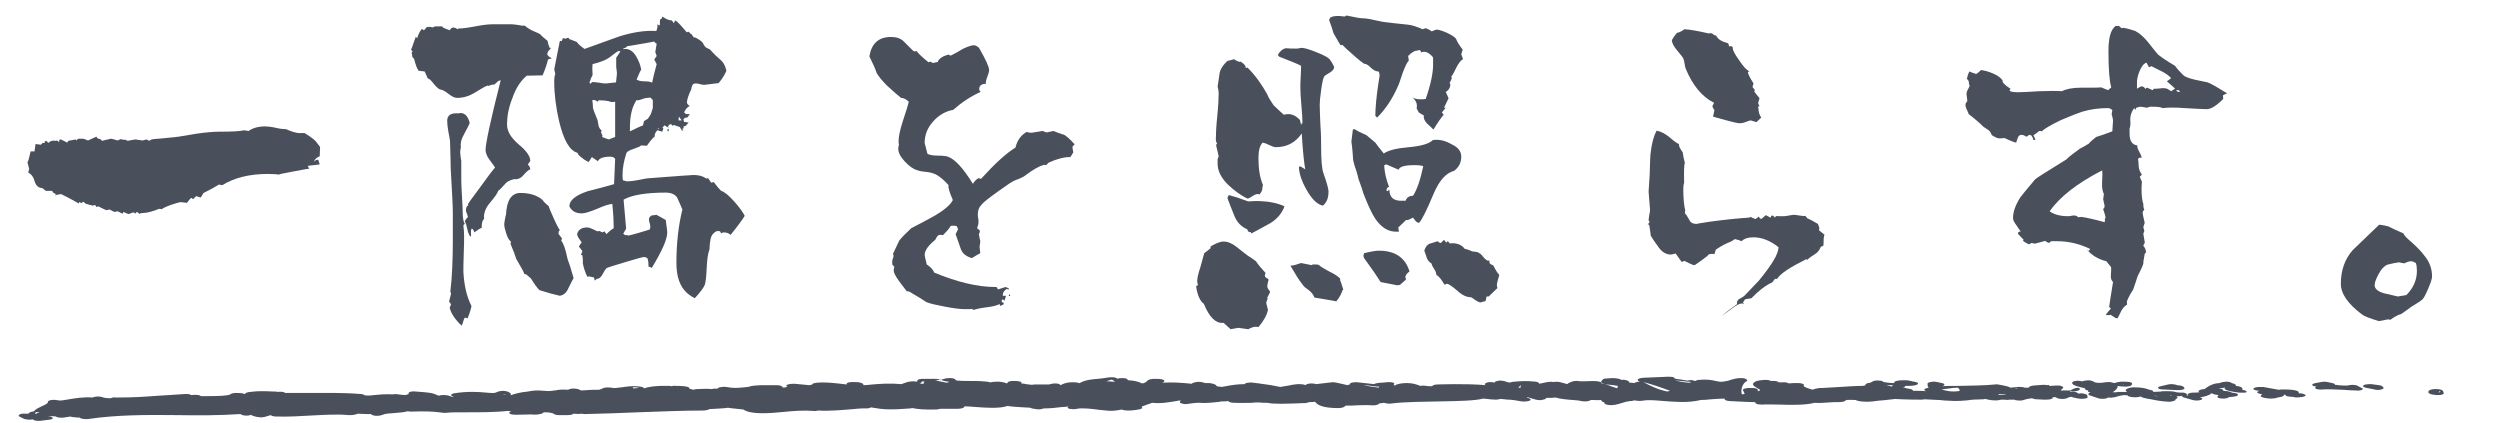 <?xml version="1.0" encoding="utf-8"?>
<!-- Generator: Adobe Illustrator 21.1.0, SVG Export Plug-In . SVG Version: 6.00 Build 0)  -->
<svg version="1.1" id="レイヤー_1" xmlns="http://www.w3.org/2000/svg" xmlns:xlink="http://www.w3.org/1999/xlink" x="0px"
	 y="0px" viewBox="0 0 710 120" style="enable-background:new 0 0 710 120;" xml:space="preserve">
<style type="text/css">
	.st0{fill:#4A4F5C;}
</style>
<g>
	<path class="st0" d="M693.7,112c-0.4,0.2-1.1,0.2-1.7,0.2c-1.7-0.1-2.6-0.5-2.3-1.1c0.2-0.4,1.1-0.6,1.8-0.6c0.1,0,0.2,0,0.2,0
		c0.1,0,0.2,0,0.3,0c0.4,0,0.7,0.1,1,0.1c0.9,0.2,0.9,0.6,0.9,0.8c0,0,0,0,0,0C694.2,111.7,694.1,111.8,693.7,112z M692.8,111.1
		l-0.3,0.4c0.3-0.1,0.5-0.2,0.6-0.2C693.1,111.2,692.9,111.1,692.8,111.1z"/>
	<path class="st0" d="M676.3,110.6c-0.6,0.2-1.4,0.2-2,0l-2.5-0.5c-0.7-0.2-0.9-0.5-0.5-0.7c0.3-0.2,0.9-0.3,1.5-0.3
		c0.2,0,0.5,0,0.7,0l2.2,0.3c0.4,0.1,0.7,0.1,0.8,0.3l0.3,0.2C677.1,110.2,676.9,110.5,676.3,110.6z"/>
	<path class="st0" d="M670.8,110.7c-0.4,0.2-1,0.3-1.6,0.2c-1.2,0-2.5-0.1-3.8-0.2c-2.1-0.1-4.5-0.2-5.7-0.1c-0.7,0.1-1.4,0-1.8-0.1
		c-0.5-0.2-0.5-0.4-0.2-0.6c0.1,0,0.1-0.1,0.2-0.1c-0.2,0-0.4-0.1-0.6-0.1c-0.5-0.1-0.7-0.3-0.6-0.5c0.1-0.2,0.4-0.3,0.9-0.4
		l1.6-0.3c0.2,0,0.5-0.1,0.8-0.1c0.3,0,0.7,0,1,0.1l1.4,0.3c0.5,0.1,0.8,0.3,0.7,0.5c0.3,0,0.7,0,1,0.1c0.9,0.1,1.8,0.1,2.5,0.1
		l0.1,0c0.3-0.1,0.8-0.2,1.4-0.2c0,0,0.1,0,0.1,0c0.6,0,1.1,0.1,1.4,0.3l1.3,0.7C671.2,110.3,671.2,110.5,670.8,110.7z"/>
	<path class="st0" d="M653.3,112.8c-0.9,0.1-1.6,0.1-2.1-0.1c-0.1,0-0.1,0-0.2,0c-0.6,0-1.2-0.1-1.6-0.2c-0.2-0.1-0.3-0.2-0.3-0.3
		c0,0-0.1-0.1-0.1-0.1c-0.1,0-0.3,0-0.4,0c0,0,0,0,0,0c0.1,0.1,0,0.3-0.2,0.4c-0.4,0.2-1,0.3-1.6,0.4c-0.4,0.2-1.2,0.3-1.9,0.3
		c-0.7,0-2.4-0.2-2.8-0.6c-0.2-0.2,0.1-0.4,0.4-0.6c-0.6-0.1-0.9-0.2-1.1-0.3c-0.5-0.2-0.5-0.4,0-0.6c0.1,0,0.2-0.1,0.3-0.1
		l-0.8-0.1c-0.7-0.1-1.1-0.4-0.9-0.6c0.2-0.2,0.9-0.4,1.6-0.4c0,0,0.1,0,0.1,0l0.8,0c0.3,0,0.5,0,0.8,0.1l3.9,0.7c0,0,0,0,0,0
		c0.3-0.1,0.7-0.1,1.1-0.1c0.1,0,0.1,0,0.2,0c2.3,0,3.7,0.2,4.2,0.6c0.2,0.2,0.2,0.3,0.1,0.5c0.1,0,0.3,0,0.4,0
		c0.6,0,1.1,0.2,1.3,0.3c0.2,0.1,0.3,0.2,0.3,0.2C654.9,112.4,654.5,112.7,653.3,112.8z M653.6,112.6
		C653.6,112.6,653.6,112.6,653.6,112.6L653.6,112.6C653.6,112.6,653.6,112.6,653.6,112.6z"/>
	<path class="st0" d="M635.2,111.4c-0.2,0-0.5-0.1-0.7-0.1c-1.2-0.2-2.7-0.5-2.7-1c0-0.1,0.1-0.2,0.2-0.2c-0.1,0-0.2,0-0.3,0
		c-0.6,0.1-1.1,0.2-1.6,0.3c0.3,0,0.6,0.1,0.8,0.1c0.4,0.1,0.6,0.3,0.5,0.4c0,0,0,0.1-0.1,0.1c0.8,0,1.5,0.1,2.1,0.3
		c0.1,0,0.3,0.1,0.4,0.2l0.8,0.1c0.6,0.1,1,0.3,1,0.5c0,0.2-0.3,0.4-0.9,0.5c-0.2,0-0.5,0.1-0.8,0.1c-0.2,0-0.7,0.1-0.9,0.1
		c-0.2,0.2-0.8,0.4-1.5,0.4c-0.8,0-1.6-0.1-1.7-0.4c-0.2-0.2,0.1-0.4,0.3-0.6l-0.8-0.1c-0.5-0.1-0.8-0.2-0.9-0.3l-0.5-0.1
		c0,0.1-0.1,0.2-0.2,0.3c-0.1,0.1-0.3,0.1-0.5,0.2c-0.4,0.2-1.1,0.5-2.4,0.6l0.2,0.1c0.6,0.2,0.6,0.5,0,0.7c-0.6,0.2-1.7,0.2-2.3,0
		l-2.4-0.7c-0.5-0.1-0.7-0.3-0.5-0.5c-0.7,0.2-1.3,0.1-1.7,0.1c0.5,0.3,0.4,0.6-0.3,0.9c0.1,0.1,0.1,0.2-0.1,0.3
		c-0.3,0.2-1,0.4-1.8,0.4c-2-0.1-3.6-0.4-5-0.7c-0.9-0.1-1.7-0.3-2.4-0.5c-0.3-0.1-0.4-0.2-0.5-0.3c-0.7,0.2-1.5,0.3-2.2,0.2
		c-0.6,0-1.1-0.2-1.4-0.3c-0.1-0.1-0.1-0.2-0.1-0.2l-1.1-0.1c-0.7,0.1-1.3,0.2-2.6,0.6c-0.5,0.1-1.2,0.2-1.8,0.1c0,0-0.1,0-0.1,0
		c-0.1,0.1-0.4,0.2-0.7,0.3c-0.7,0.1-1.6,0.1-2.1-0.1l-2.4-0.8c-0.5-0.2-0.6-0.5-0.1-0.7c0.1,0,0.2-0.1,0.3-0.1
		c-0.4-0.1-0.6-0.2-0.7-0.3c-0.1-0.1,0-0.2,0.1-0.3c-0.2,0-0.4-0.1-0.5-0.1c-0.4-0.1-0.5-0.3-0.4-0.5c-0.2-0.1-0.5-0.1-0.8-0.2
		c-1.3-0.3-3.4-0.8-2.8-1.6c0.1-0.1,0.4-0.3,0.8-0.3c0.4-0.1,0.9-0.1,1.4,0l0.6,0.1c0.2-0.1,0.5-0.2,0.8-0.2c0.2,0,0.5-0.1,0.8-0.1
		c0.3,0,0.5,0,0.8,0.1c0.5,0.1,0.8,0.2,0.9,0.4c0,0,0.3,0.1,0.8,0.2c0.4,0,1.2,0.1,2.1-0.1c0.5-0.1,1.2-0.1,1.7-0.1
		c0.4,0.1,0.8,0.2,1.2,0.3c0.3-0.1,0.8-0.3,1.8-0.4c0.1,0,0.3,0,0.4,0c0.2,0,0.5,0,0.7,0c0.3,0,0.9,0,1.4,0.1
		c0.5,0.1,0.8,0.3,0.7,0.5l-0.1,0.3c-0.1,0.3-0.9,0.5-1.8,0.5c-0.9,0-1.7-0.1-2.2-0.2c0.1,0.6-0.5,1.2-1.4,1.8l1,0
		c0.3-0.1,0.6-0.1,1-0.1c0.1,0,0.2,0,0.3,0l0.7,0c0.3,0,0.7,0,1.1,0c-0.5-0.3-0.7-0.7,0.5-1.1c0.3-0.1,0.8-0.2,1.3-0.2
		c0,0,0,0,0.1,0c2.4,0,3.3,0.3,3.9,0.5c0.2,0.1,0.3,0.1,0.6,0.2c0.8,0.1,1.2,0.4,1,0.6c0,0,0,0,0,0c0.8,0,1.5-0.1,2.2-0.1
		c0.2-0.1,0.6-0.1,1.1-0.1c0,0,0,0,0,0c0.3,0,0.6,0,0.9,0c1.1,0,1.9,0.1,2.4,0.3c0.4,0,0.8,0.1,1.1,0.1c0,0,0.1,0,0.1,0
		c0.4,0,0.6,0,0.8,0c0.5,0.1,1.1,0.3,1,0.6c0,0.1-0.1,0.1-0.2,0.2c0.2,0,0.3,0,0.5,0c0,0,0.1,0,0.1,0c-0.1-0.1-0.2-0.1-0.2-0.2
		c-0.1-0.3,0.7-0.6,1.6-0.6c0,0,0.1,0,0.1,0c0.3,0,0.8,0,1.7-0.1l-0.2-0.1c-0.3-0.2-0.1-0.4,0.4-0.6c0.3-0.1,0.7-0.2,1.2-0.2
		c0-0.1,0.1-0.2,0.3-0.2c0.6-0.5,1.2-0.9,2.5-1.3c0.4-0.1,0.9-0.2,1.4-0.2c0.2-0.1,0.7-0.3,1.8-0.4c0,0,0.1,0,0.1,0
		c0.7,0,1.3,0.1,1.5,0.3c0,0,0.1,0.1,0.1,0.1c0.6,0.1,1.3,0.4,1.2,0.7c0,0,0,0.1,0,0.1c0.4,0,0.8,0.1,1.1,0.2
		c0.9,0.3,0.8,0.6,0.7,0.8c0,0,0,0.1,0,0.1c0,0,0.1,0,0.5,0.1c0.8,0.2,1,0.5,0.4,0.7C637.1,111.5,636,111.6,635.2,111.4z
		 M602.9,109.3c0.1,0,0.3-0.1,0.4-0.1c-0.1,0-0.2,0-0.3,0L602.9,109.3L602.9,109.3z M616.4,112.2
		C616.4,112.2,616.3,112.2,616.4,112.2c-0.1,0-0.2,0.1-0.2,0.1c0,0,0,0,0,0c0.2,0,0.4,0,0.7,0C616.7,112.2,616.5,112.2,616.4,112.2z
		 M612.3,112.5c0.2,0,0.5,0,0.8,0c-0.1,0-0.2,0-0.3,0c-0.3-0.1-0.7-0.1-1.2-0.1C611.9,112.4,612.1,112.5,612.3,112.5z"/>
	<path class="st0" d="M618.3,110.8l-4.1-0.2c-0.7,0-1.2-0.2-1.3-0.4c-0.1-0.2,0.1-0.4,0.7-0.5l2.1-0.5c0.3-0.1,0.6-0.1,1-0.1
		c0.3,0,0.6,0,0.9,0.1c0.3,0,0.5,0.1,0.7,0.2c0.4,0,0.7,0.1,1,0.1c0.8,0.2,1,0.5,1,0.6c0,0,0,0,0,0c0.2,0.2,0.1,0.4-0.3,0.5
		C619.5,110.8,618.9,110.8,618.3,110.8z"/>
	<path class="st0" d="M590.6,110.3c0.3,0.4-0.3,0.6-0.6,0.7c-0.7,0.2-1.4,0.2-1.9,0.1c-0.1,0.1-0.2,0.1-0.4,0.2c0.1,0,0.3,0,0.4,0
		c0.7-0.1,1.4,0,1.8,0.2c0.2,0.1,0.3,0.2,0.3,0.3l0,0c0.2,0,0.5-0.1,0.8-0.1c0.3,0,0.5,0,0.8,0.1c0.5,0.1,0.8,0.2,0.9,0.4l0.2,0.5
		c0.1,0.2-0.2,0.4-0.8,0.5c-0.6,0.1-1.3,0.1-1.8,0l-1.4-0.3c-0.3-0.1-0.5-0.1-0.6-0.2c-0.2,0-0.4,0-0.6,0.1c-0.1,0-0.3,0.1-0.7,0.3
		c-0.5,0.2-1.5,0.3-2.3,0.1c-0.5-0.1-0.8-0.3-0.8-0.4c-0.3,0-0.7,0-1,0c0.1,0.1,0.1,0.2,0.1,0.2c-0.1,0.3-0.9,0.5-1.8,0.5
		c-0.3,0-0.5,0-0.7,0l-2.1-0.1c-0.6,0-1.1-0.2-1.3-0.3c-0.8,0.1-1.5,0.2-2.4,0.5c-0.5,0.2-1.3,0.2-1.9,0.1c-0.3,0-0.6-0.1-0.7-0.2
		c-0.6,0-1.1,0-1.4,0c-0.4,0.1-1,0.1-1.5,0c-0.2,0-0.5,0-0.9,0c-0.1,0-0.2,0.1-0.4,0.1c-1.3,0.3-3.1,0-4-0.3c0,0,0,0,0,0
		c-0.2,0-0.5,0.1-0.7,0.1l-2.9,0.1c-2,0.3-4.8,0.5-6.9,0.3c-0.9,0-1.8-0.1-2.5-0.2c-0.1,0-0.2,0-0.3,0l-4-0.2
		c-0.2,0-0.5,0.1-0.8,0.1c-1.9,0-3.9,0-5.7-0.1c-0.7,0-1.4-0.1-2.1-0.1c-0.2,0.1-0.4,0.1-0.6,0.1c-1.4,0.2-2.7,0.3-4,0.4
		c-2.3,0.4-4.3,0.4-5.9,0c-0.2,0-0.3-0.1-0.4-0.2c-0.8,0-1.7-0.1-2.8,0l-0.2,0.2c-0.3,0.3-1.2,0.4-2,0.4c-0.6,0-1.8,0-2.8,0.1
		c-1.3,0.1-2.8,0.2-4,0.1c-2.5,0.7-6.7,0.6-10.1,0.5c-1.7,0-3.5-0.1-4.6,0c-0.5,0-1,0-1.4-0.1c-0.4-0.1-0.6-0.2-0.7-0.4l0-0.2
		c-2.3,0-4.6-0.2-7.4-0.3c-0.8-0.1-1.4-0.3-1.3-0.6l0-0.1c-1.1,0-2.5,0.1-3.9,0.2c-0.9,0.1-1.9,0.2-2.9,0.2c0,0,0,0,0,0
		c-3.6,0.9-7.4,0.5-10.4,0.3c-2.4-0.2-4.4-0.4-6.1-0.1c-0.5,0.1-1.2,0.1-1.7,0c-0.3,0-0.4-0.1-0.6-0.1c-0.2,0.1-0.6,0.1-0.9,0.2
		c-0.1,0-0.2,0-0.3,0c0,0-0.1,0-0.1,0c-0.3,0.1-0.7,0.1-1.1,0.2c-0.3,0.1-0.7,0.2-1,0.3c-1.6,0.5-2.7,0.8-4.1,0.6
		c-0.5-0.1-1.2-0.3-1.1-0.7c0,0,0,0,0-0.1c-0.1,0-0.1,0-0.2,0c-0.6-0.2-0.7-0.4-0.6-0.6c-0.9,0.1-1.9,0-2.4,0c-0.2,0-0.5,0-0.6,0
		c0,0-0.1,0.1-0.2,0.1c-0.3,0.2-0.8,0.3-1.5,0.3c-0.6,0-1.2-0.1-1.5-0.2c-0.3-0.1-1.3-0.1-1.9-0.2c-1.6-0.1-3.6-0.3-4.9-0.7
		c-0.8,0.1-1.7,0.1-2.6,0.1l-0.2,0.2c-0.2,0.2-0.6,0.3-1.2,0.4c-0.6,0.1-1.2,0-1.6-0.1l-2.4-0.7c-0.1,0-0.1,0-0.2,0.1
		c0.1,0,0.2,0.1,0.6,0.2c0.6,0.2,0.7,0.5,0.2,0.7c-0.5,0.2-1.5,0.3-2.2,0.2c-2.2-0.4-3.1-0.5-4-0.5c-0.6-0.1-1.2-0.1-2.1-0.2
		c-0.3,0.1-0.8,0.2-1.2,0.2c-0.9,0-1.8-0.1-2.6-0.2c-0.3,0-0.8-0.1-1.1-0.1c-2.2,0.6-6.6,0.7-12.2,0.8c-4.6,0.1-9.9,0.1-13.9,0.6
		c-0.6,0.1-1.3,0-1.7-0.1c-0.1,0-0.2-0.1-0.3-0.1c-0.5,0.1-1,0.1-1.5,0.2c0,0.1-0.1,0.1-0.1,0.2c-0.3,0.2-1.2,0.4-2,0.3
		c-1.5-0.1-2.7,0-3.9,0c-1.1,0.1-2.2,0.1-3.4,0.1c0,0-0.1,0-0.1,0.1c-0.1,0-0.1,0.1-0.2,0.1c0,0,0,0.1-0.1,0.1
		c-0.2,0.2-0.9,0.4-1.7,0.4c-4.7,0-6.1-1-6.6-1.8c-0.6,0.1-1.1,0.1-1.6,0.1c-0.3,0.1-0.7,0.2-1.3,0.3c-0.2,0-0.4,0-0.8,0
		c-4.7,0.2-8.2,0.3-9.9-0.1c0,0-0.1,0-0.1,0c-0.8,0-1.6,0-2.2-0.1c-0.8,0-1.5,0-2,0.1c-1.6,0-2.5,0.1-5.1,0c-0.8,0-1.4-0.2-1.6-0.4
		c0,0,0-0.1,0-0.1c-0.5,0.1-1.2,0.1-2,0.1c-0.1,0-0.3,0-0.4,0.1c-3.5,0.4-4.6,0.4-5.7,0.3c-0.3,0-0.7-0.1-3.4,0.3
		c-0.6,0.1-1.2,0.1-1.7-0.1c-0.5-0.1-0.7-0.3-0.6-0.5l0.2-0.4c-0.4,0.1-0.9,0.1-1.2,0.2c-1.9,0.3-4.4,0.8-6.9,0.5
		c-0.5,0.2-1,0.4-1.4,0.5c-0.6,0.2-1.1,0.4-1.6,0.6c0.1,0.1,0.2,0.2,0.2,0.3c0,0.2-0.4,0.4-1,0.5c-1.7,0.3-3.1,0.4-4.2,0.2
		c-0.2,0-0.4-0.1-0.6-0.2c-0.4,0.1-1,0.2-1.8,0.3c-1.2,0.2-2.8,0-4.6-0.2c-2.1-0.3-4.9-0.6-6.3-0.3c-0.7,0.2-1.6,0.1-2.2,0
		c-0.6-0.2-0.7-0.5-0.1-0.7c0,0,0.1,0,0.1,0c-0.6,0.1-1.4,0.2-2.1,0.2c-1.5,0.2-3.4,0.4-5.2,0.4c-0.2,0.1-0.4,0.1-0.7,0.2
		c-0.4,0.1-0.9,0.1-1.4,0c-0.8-0.1-1.4-0.2-1.7-0.4c-0.5,0-1.1-0.1-1.8-0.1c-1.7-0.1-3.4-0.2-4.7-0.4c-2.2,0.8-6.2,0.5-8.9,0.3
		c-1-0.1-2.7-0.2-3.3-0.2c0,0,0,0.1,0,0.1c0,0.1-0.2,0.3-0.5,0.4c-0.3,0.1-0.8,0.2-1.3,0.2l-5.1,0c-0.3,0.1-0.7,0.2-1.1,0.2
		c-3.4,0.1-5.3-0.1-6.8-0.4c-0.1,0-0.3,0-0.5,0.1c-5.7,0.4-7.3,0.4-11.3-0.3c-0.2,0.2-0.6,0.3-1.1,0.3c-0.4,0-0.9,0-1.3,0l0,0
		c-0.5,0-1.8,0.1-2.7,0.2c-2.6,0.2-6.2,0.6-9.8,0.4c-0.4,0.1-1.1,0.2-1.6,0.1c-2.4-0.2-5.4,0-8.3,0.3c-4.1,0.4-9.2,0.8-11.4-0.7
		l-3.8-0.4c-0.2,0-0.4-0.1-0.5-0.1c-1.1,0.2-2.4,0.2-3.6,0.3c-0.5,0-1.4,0.1-1.8,0.1c-0.1,0.1-0.2,0.2-0.4,0.2
		c-0.3,0.1-0.8,0.2-1.3,0.2c-6.2,0-12.4,0.3-18.5,0.5c-4.9,0.2-10,0.4-14.9,0.5c-0.4,0-0.7,0-1-0.1c-0.7,0.1-1.5,0.1-2.3,0
		c0,0-0.1,0-0.1,0c-0.2,0.2-0.8,0.4-1.8,0.4c-0.1,0-0.2,0-0.2,0l-2.2,0c-0.7,0-1.3-0.2-1.5-0.4c0,0-0.1-0.1-0.1-0.1c0,0-0.1,0-0.1,0
		c-0.7-0.2-1.1-0.3-2.5-0.3c0,0-0.1,0-0.1,0c0,0,0,0,0,0c-0.2,0.3-0.5,0.4-1,0.5c0,0-0.1,0-0.1,0c-0.7,0.2-1.5,0.2-2.4,0.1l-4.5,0.1
		c-0.7,0-1.3-0.1-1.6-0.3c-0.3-0.2-0.2-0.4,0.2-0.6l0.2-0.1c-0.4,0-0.7-0.1-1-0.1c-3.3,0.4-8,0.4-12,0.4c-1.8,0-4.3,0-5,0.1
		c-0.5,0.1-1.2,0.1-1.7,0c-2.5-0.4-5.1-0.4-8.5-0.3c-0.4,0-0.9,0-1.2-0.1c-1,0.3-2.4,0.4-3.7,0.5c-1.6,0.1-2.8,0.2-3.4,0.5
		c-0.1,0-0.2,0.1-0.3,0.1c-0.6,0.2-1.6,0.3-2.3,0.1c-0.4-0.1-0.6-0.2-0.7-0.4c-0.4,0-0.8,0-1.1,0c-0.9,0-1.9-0.1-2.7-0.1
		c-0.2,0.1-0.6,0.2-1,0.3c-0.4,0.1-1,0.1-1.5,0.1c-3.1-0.3-6.7-0.1-10.5,0.1c-3.3,0.2-6.7,0.4-10.2,0.3c-0.7,0-1.3-0.2-1.5-0.4
		l-1.7,0.5c-0.4,0.1-1,0.2-1.5,0.1c-1.2-0.1-1.9-0.4-2.3-0.6c0,0-0.1,0-0.1-0.1c-0.1,0-0.1,0-0.2,0.1c-0.6,0.2-1.6,0.2-2.2,0
		c-0.3-0.1-0.5-0.2-0.6-0.3c-6,0.4-12.1,0.4-18,0.3c-8.7-0.1-17-0.1-25.2,1.1c-0.8,0.1-1.7,0-2.2-0.2c-0.1-0.1-0.2-0.1-0.2-0.2
		c-0.5,0-1,0-1.6-0.1c-0.5,0-0.9-0.1-1.1-0.2l-1.9,0.3c-0.9,0.1-1.9,0-2.2-0.3c-0.2-0.1-1.6-0.1-2.4-0.1l0.7,0.1
		c0.5,0.1,0.8,0.3,0.8,0.5c-0.1,0.2-0.5,0.4-1.1,0.4l-2.3,0.3c-0.8,0.1-1.6,0-2-0.2c-0.2-0.1-0.2-0.2-0.3-0.2
		c-0.2,0-0.4,0.1-0.7,0.1c-0.7,0-1.4-0.1-1.7-0.2l-1.4-0.7c-0.3-0.2-0.3-0.4,0.1-0.6c0.4-0.2,1.1-0.3,1.7-0.2c0.1,0,0.3,0,0.4,0
		c0.2,0,0.4-0.1,0.6-0.1c-0.1-0.2,0.1-0.3,0.5-0.4c0.2-0.1,0.6-0.1,0.9-0.2c0.2-0.5,1.3-1,2.1-1.4c1-0.4,1.9-0.9,1.8-1.2
		c-0.1-0.2,0.3-0.5,1-0.6c0.7-0.1,1.5,0,2,0.1c0.4,0.1,0.8,0.1,3-0.3c1.8-0.3,4.2-0.7,6.7-0.5c0,0,0,0,0,0c0.3-0.2,0.8-0.2,1.4-0.3
		c0.6,0,1.1,0.1,1.4,0.2c0.5,0.2,1,0.3,2.4,0.3c0.3-0.2,0.9-0.3,1.5-0.2c4.9,0,7.9-0.2,11.8-0.5c2.2-0.1,4.6-0.3,7.8-0.5
		c0.6,0,1.2,0,1.5,0.2c0.1,0,0.1,0.1,0.2,0.1c0.1,0,0.1,0,0.2,0c0.7-0.1,1.7-0.1,2.2,0.1c0.2,0.1,0.3,0.2,0.4,0.2c0.8,0,1.5,0,2.3,0
		c2.6,0,5.5-0.1,6-0.5c0.2-0.2,0.9-0.4,1.6-0.4c0.5,0,1.8,0,2.5,0.3c0,0,0,0,0,0c0,0,0.1,0,0.1,0c0-0.1,0.2-0.3,0.5-0.4
		c0.3-0.1,0.7-0.2,1.1-0.2c2-0.3,4.5-0.2,6.4-0.1c0.4,0,1,0,1.3,0.1l0.1,0c0.8-0.1,1.7,0,2,0.3c0,0,0,0,0,0c1.9,0,3.8,0,5.8,0
		c5.3,0,10.8-0.1,15.6,0.3c0.5,0,0.9,0.2,1.1,0.3c0,0,0.1,0.1,0.1,0.1c1.3,0.1,1.9,0,2.8-0.1c1.1-0.1,2.5-0.3,5.1-0.2
		c0.5-0.1,1.1-0.1,1.6,0c0.6,0.1,1.3,0.2,2.1,0.2c0.3-0.1,0.6-0.2,0.9-0.3c-0.1-0.1-0.1-0.3,0-0.4c0.3-0.3,1.2-0.4,2-0.3
		c4,0.3,4.7,0.4,5.8,0.9c0.2,0.1,0.4,0.2,0.7,0.3c0.3-0.1,0.7-0.2,1.1-0.2c0.5,0,1,0,1.4,0.1c0.3,0.1,0.5,0.1,0.7,0.2
		c0.3,0.1,0.5,0.2,0.8,0.2c0.1,0,0.2-0.1,0.2-0.1c-0.5-0.1-0.7-0.3-0.7-0.4c0-0.2,0.4-0.4,0.9-0.5c3.9-0.6,6.9-0.4,9-0.2
		c2.1,0.2,2.5,0.2,3.3-0.2c0.3-0.2,0.8-0.2,1.4-0.3c0.6,0,1.1,0.1,1.4,0.2c1,0.4,1.2,0.8,0.8,1.1c1.2-0.4,2.7-0.9,5.1-1.1
		c0.1,0,0.3-0.1,0.5-0.1c1.5-0.3,2.9-0.2,4-0.1c1.1,0.1,1.6,0.1,2.3,0c0.3-0.1,0.6-0.1,0.9-0.1c1.1-0.3,2.5-0.3,3.6-0.2
		c0.2-0.1,0.5-0.2,0.9-0.3c0.8-0.1,1.8,0,2.2,0.2c0.6,0.4,0.8,0.3,2.3,0.2c0.9-0.1,2.1-0.1,3.5-0.1c0.1-0.1,0.3-0.1,0.5-0.2
		c0.1,0,0.1,0,0.2,0c0-0.1,0.2-0.2,0.5-0.3c0.6-0.2,1.5-0.2,2.2-0.1c0.8,0.2,1.4,0.1,3-0.1c1.4-0.2,3.2-0.5,5.2-0.2
		c0.7,0.1,1.1,0.3,1.1,0.5c1.2-0.4,3.1-0.8,6.7-0.7c0.2,0,0.4,0,0.5,0c0.2,0,0.4,0,0.6,0.1c0.3-0.1,0.8-0.2,1.3-0.1
		c1.6,0,3.3,0.1,3.7,0.5c0.1,0.1,0.1,0.2,0.1,0.3c0.5,0.1,0.9,0.2,1.2,0.3c0.2-0.1,0.6-0.2,1-0.2c1.9-0.1,3.2-0.1,4.1,0
		c0.4-0.1,1-0.2,1.5-0.1l0.2,0c0-0.2,0.2-0.3,0.6-0.4c0.5-0.1,1.3-0.2,1.8-0.1c2.3,0.4,2.9,0.3,5.3,0.1l0.8-0.1c0.1,0,0.2,0,0.3,0
		c0.1-0.1,0.3-0.1,0.5-0.2c2-0.4,4.6-0.3,6.3-0.3c0.5,0,0.9,0,1.1,0c0.9,0,1.6,0.2,1.7,0.5c0,0,0,0,0,0.1l0.5,0.1
		c0.2-0.1,0.6-0.2,1-0.2c-0.3-0.1-0.5-0.3-0.3-0.5c0.3-0.3,1.2-0.4,2.1-0.4c0.1,0,0.1,0,0.2,0l4.2,0.4c0.1,0,0.3-0.1,0.4-0.1
		c0.1,0,0.3-0.1,0.4-0.1c0,0,0,0,0-0.1c0.1-0.2,0.6-0.3,1.2-0.4c1.9-0.2,4,0,6,0.2c0.9,0.1,1.8,0.2,2.6,0.3
		c-0.1-0.1-0.1-0.3,0.1-0.4c0.3-0.2,0.9-0.3,1.5-0.3c0,0,0,0,0,0c0.9,0,1.9,0,2.6,0.3c0.6,0.2,0.5,0.5,0.5,0.6c0,0,0,0,0,0
		c0.8,0,1.6-0.1,2.5-0.2c2.4-0.2,5.1-0.4,8.3-0.1l1.7-0.6c0.4-0.1,1-0.2,1.6-0.2c0.5,0,0.9,0.1,1.2,0.1c0-0.1,0-0.2,0-0.3
		c0.1-0.3,0.7-0.5,1.5-0.5c0.1,0,0.3,0,0.4,0c0.6,0,1.2,0,1.7,0c0.2,0,0.4,0,0.6,0c0.3,0,0.7,0,1.1,0c0.6,0,1.1,0.2,1.3,0.4
		c0.3-0.2,0.9-0.4,1.4-0.5c0.3-0.1,0.7-0.1,1.1-0.1c0.2,0,0.5,0,0.7,0c0.6,0.1,1,0.2,1,0.4c0.1,0.3,0.6,0.4,4.1,0.4
		c1.9,0,4.4,0,5.9,0.4c0.8-0.2,1.6-0.2,2.4-0.2c1.1,0.1,1.8,0.3,2.3,0.5l0.2-0.3c0.1-0.2,0.7-0.4,1.5-0.4l0.5,0c0.1,0,0.1,0,0.2,0
		c0.5,0,1,0.1,1.4,0.2c0.3,0.1,0.4,0.3,0.2,0.5c0.6,0,1,0.1,1.4,0.2l1.7,0.2c0.2-0.1,0.5-0.1,0.9-0.1c0.3,0,0.6,0,0.9,0l3,0
		c0.3-0.1,0.8-0.2,1.4-0.3c0.1,0,0.1,0,0.2,0c0.8,0,1.4,0.1,1.6,0.4l0.1,0.1c0.7-0.4,1.5-0.7,2.6-0.8c1.2-0.1,2.1,0,2.7,0.2
		c0.1,0,0.1,0,0.2,0c0,0,0.1-0.1,0.1-0.1c1.5-0.8,3.4-1,5-1.1c0.9-0.1,1.9-0.2,3-0.4c0.7-0.1,1.6-0.1,2.1,0.1
		c0.3,0.1,0.4,0.2,0.4,0.3l0.2-0.1c0.3-0.1,0.7-0.1,1.1-0.1c0.2,0,0.3,0,0.5,0c0.6,0,1,0.2,1.1,0.4l0.2,0.2c0.1,0,0.2,0,0.3,0
		c2.1,0.2,2.8,0.5,3.4,0.8c0.1,0,0.2,0.1,0.3,0.1c0.7-0.1,1-0.3,1.5-0.8l0.1-0.1c0.2-0.2,0.8-0.3,1.4-0.4c0.7,0,2.3-0.1,3,0.3
		c0.6,0.3,0.2,0.6-0.3,0.8c3-0.2,5.4,0,8.4,0.3c0.1-0.2,0.3-0.3,0.8-0.4c0.7-0.2,1.6-0.2,2.3,0l0.7,0.2c0.4,0,0.8,0,1.2,0
		c1.6,0.2,1.9,0.6,2,0.8c0,0,0.1,0.1,0.1,0.1c0,0,0.1,0,0.6,0.1c0.3,0,0.6,0.1,0.8,0.1c0.3-0.1,0.7-0.1,1.1-0.2
		c1.4-0.3,3.4-0.6,5.4-0.6c0,0,0-0.1,0.1-0.1c0.1-0.2,0.5-0.3,0.9-0.3c0.4-0.1,1-0.1,1.4,0c1,0.1,1.7,0.2,2.3,0.3
		c2.4,0.3,2.9,0.4,5.4,0.9l2.4-0.4c0.7-0.2,1.5-0.3,2.6-0.4c0.2,0,0.4,0,0.5,0c0.7,0,1.3,0.1,1.6,0.3c0,0,0,0,0,0l0.1-0.1
		c0.3-0.2,1-0.4,1.7-0.4c0.5,0,1,0.1,1.3,0.2l4.3-0.5c0.5-0.1,1,0,1.5,0.1c1.1,0.2,2.1,0.5,3.1,0.7c0.2-0.1,0.4-0.2,0.7-0.2
		c-0.1-0.1,0-0.3,0.2-0.4c0.4-0.2,1.3-0.3,2.1-0.2l4.5,0.5c0.6-0.3,1.6-0.4,2.2-0.4c0.4,0,0.7-0.1,1.1-0.1c0.6-0.1,1.3-0.1,1.9,0
		c0.5,0.1,0.7,0.4,0.5,0.6c-0.1,0.1-0.1,0.2-0.1,0.2c0.1,0,0.2,0,0.4,0.1c0.1-0.1,0.2-0.2,0.5-0.3c0.9-0.3,1.9-0.4,2.9-0.4
		c1.6,0,2.7,0.4,3.5,0.7c0.1,0,0.2,0.1,0.2,0.1c0.6-0.1,1.2-0.1,1.8,0c0.3,0.1,1,0.1,1.6,0.1c0.1-0.2,0.7-0.5,1.5-0.5
		c0.1,0,8.4-0.3,13.7,0.2c0,0,0,0-0.1-0.1c-0.3-0.2,0-0.5,0.7-0.7c0.7-0.1,1.5-0.1,2,0.1c-0.1-0.2,0.2-0.4,0.8-0.5
		c0.3-0.1,0.6-0.1,0.8-0.1c0.5,0,1,0.1,1.3,0.2c0.8,0.3,1.1,0.4,1.6,0.3c0.1,0,0.2,0,0.3-0.1c0.2,0,0.5-0.1,0.8-0.1c0,0,0.1,0,0.1,0
		c1.2-0.1,3.1-0.3,5.9,0c0.6,0.1,1,0.3,1,0.5c0,0,0,0,0,0.1c0.5-0.1,1-0.2,2-0.4c0.1,0,0.3-0.1,0.5-0.1c0.5-0.1,1.1-0.1,1.6,0
		c0.5-0.1,1.2-0.1,1.7,0c0.1,0,0.3,0.1,0.4,0.1l1.8,0.5c0.3-0.3,0.8-0.5,1.3-0.7c0.6-0.2,1.5-0.3,2.3-0.1c0,0,0.1,0,0.1,0
		c0.4,0,0.9,0,1.3,0c1.7-0.1,2.8-0.1,3.6,0c0.6,0.1,1.1,0.2,1.1,0.5c0,0,0,0,0,0.1c1.3,0.2,2.3,0.6,3,0.9c0.6,0.2,1.1,0.4,1.6,0.5
		c-0.1-0.2,0-0.5,0.1-0.7c-0.6-0.1-1-0.1-1.3-0.2c-0.4,0-0.7-0.1-1-0.1c-0.8-0.1-1.7-0.2-2.2-0.5c-0.5-0.3-0.2-0.6,0.2-1
		c0.2-0.2,0.6-0.3,1.1-0.3c0.4,0,0.9-0.1,1.5-0.1c0.5,0,1,0,1.5,0.1c0.6,0.1,0.9,0.2,1.1,0.4c0.6-0.1,1.3,0,1.8,0.2
		c0.4,0.2,0.6,0.4,0.5,0.6c0.5,0,1,0,1.4,0.1c0.2-0.1,0.4-0.2,0.8-0.3c0.5-0.1,0.6-0.1,0.7-0.2c0,0,0,0,0.1,0
		c-0.4-0.1-0.6-0.2-0.6-0.4c0-0.3,0.6-0.5,1.5-0.6l7.1-0.3c0.5,0,1,0,1.4,0.1c0.4,0.1,0.5,0.3,0.5,0.4c0.1,0.1,1.2,0.2,1.8,0.3
		c0.6,0.1,1.2,0.2,1.8,0.3c0.1,0,0.3,0,0.4-0.1c0.6-0.1,1.3,0,1.7,0.2c0.1,0,0.1,0,0.2,0c0.2-0.1,0.5-0.3,1-0.3c2-0.2,3.6,0,4.7,0.3
		c1.4,0.3,1.8,0.3,2.7,0.1c0.2,0,0.4-0.1,0.6-0.1c0.2,0,0.7-0.2,1-0.3c1-0.3,2.1-0.6,3.4-0.5c0.3,0,1.2,0.2,1.3,0.6
		c0,0.1,0,0.2-0.2,0.3c-1.3,0.7-1.7,2.7-1.3,3.7c0.3,0,0.5-0.1,0.8-0.1l-0.5-1.1c-0.1-0.2,0.1-0.3,0.4-0.4c0.3-0.1,0.8-0.2,1.3-0.2
		c0,0,0.1,0,0.1,0l0.8,0c0.9,0,1.6,0.2,1.6,0.5l0,0.4c0.3-0.1,0.5-0.1,0.6-0.2c0.3-0.1-0.2-0.4-0.8-0.7c-0.7-0.4-1.7-1-0.8-1.6
		c0.2-0.2,0.8-0.6,3-0.7c0.1,0,0.1,0,0.2,0c0.7,0,1.2,0.1,1.5,0.3c0.3,0,0.6,0,0.9,0c0.7,0,1.2,0.2,1.4,0.4c0.2,0,0.5,0,0.7,0
		c1.3-0.1,1.8,0.1,2.1,0.3c0.7-0.1,1.5-0.1,2.7-0.1c0.6,0,1.1,0.1,1.4,0.3c0.3,0.1,0.3,0.3,0.1,0.5c0,0.2,1.3,0.8,2.7,1.1
		c0,0,0,0,0,0c0.1-0.1,0.2-0.2,0.4-0.2c0.6-0.2,1.1-0.2,1.5-0.3c0.3,0,0.5,0,0.7,0c2-0.1,3.6-0.2,5.2-0.3c1.9-0.1,3.9-0.3,6.3-0.3
		c0.2,0,0.3-0.1,0.5-0.1c0.1,0,0.2,0,0.3-0.1c-0.1-0.2,0-0.3,0.4-0.5c0.3-0.1,0.6-0.2,1-0.2c0.1-0.1,0.4-0.2,0.7-0.4
		c0.4-0.2,1.1-0.3,1.8-0.2c0.6,0,1.1,0.2,1.2,0.4c0.4,0.1,1.9,0.3,2.8,0.3c0.1,0,0.2,0,0.3,0c-0.1-0.1-0.1-0.2,0-0.3
		c0.4-0.4,1.5-0.5,2.6-0.5c0.3,0,0.5,0,0.7,0c0.5,0,1,0.1,1.3,0.2c0.1,0,0.2,0,0.4,0.1c0.7,0.1,1.9,0.3,1.7,0.7
		c-0.2,0.5-1.8,0.6-2.5,0.6c-0.4,0-0.8,0-1.1,0c0,0,0,0,0,0.1c-0.1,0.2-0.4,0.3-0.7,0.4c0.1,0,0.2,0,0.2,0c0.2,0,0.4,0,0.5,0.1
		c0.1,0,0.3,0,0.4,0.1c0.6,0.1,1.5,0.2,1.7,0.5c0,0.1,0.1,0.1,0.1,0.2c0.2,0,0.4,0,0.6,0c1.3,0,2.3,0,3.2,0.1
		c-0.1,0-0.2-0.1-0.3-0.1c-0.5-0.2-0.4-0.5,0.2-0.7c0.2-0.1,0.5-0.1,0.8-0.2c-0.2-0.1-0.3-0.2-0.3-0.3l-0.1-0.8
		c0-0.2,0.3-0.4,0.9-0.5c0.3,0,0.5-0.1,0.8-0.1c0.3,0,0.7,0,1,0.1l1.4,0.3c0.5,0.1,0.8,0.3,0.7,0.5c0,0.2-0.4,0.4-0.9,0.4
		c-0.1,0-0.1,0-0.2,0c1.4-0.1,3.2-0.1,5.3-0.1c3.5-0.1,7.4-0.1,10.1-0.4c0.5-0.1,1,0,1.5,0.1c0.2,0,0.4,0.1,0.6,0.1
		c0.9,0.2,2,0.4,2.3,0.7l2.3-0.2c0.1,0,0.2,0,0.3,0c0.4,0,0.8,0,1.2,0.1c0.1,0,0.1,0,0.2,0.1c0.4,0,0.9,0,1.3,0
		c0-0.3,0.5-0.5,1.3-0.6l2.7-0.2c0.1,0,0.2,0,0.3,0c0.7,0,1.4,0.1,1.6,0.3c0.1,0,0.1,0,0.2,0l1.6-0.1c0.1,0,0.3,0,0.4,0
		c0.5,0,0.9,0,1.2,0.2c0.4,0.1,0.6,0.3,0.4,0.5l-0.6,0.6c0,0-0.1,0-0.1,0.1c0.3,0,0.5,0,0.8,0c0.2,0,0.4,0,0.6,0c0,0,0.1,0,0.1,0
		c0.1,0,0.2,0,0.2,0c0.3,0,0.7,0,1.1,0C589.6,109.9,590.4,110.1,590.6,110.3z M581.9,109.4c0,0-0.1-0.1-0.1-0.1l-0.4,0.1
		c0.2,0,0.4,0,0.7,0.1L581.9,109.4z M9.9,117.6l1.1-0.4c0.1,0,0.2-0.1,0.3-0.1c-0.4,0-0.8,0-1.1-0.1L9.9,117.6z M431.9,109.3
		l-0.4,0.5c-0.1,0.1-0.2,0.1-0.3,0.2l0.6,0.2C431.8,109.8,431.9,109.5,431.9,109.3z M315.9,107.9c-0.1,0-0.1-0.1-0.1-0.1
		c-0.5,0.1-1.1,0.3-1.6,0.5c0.6,0,1.3,0,1.9,0.1c0,0,0.1,0,0.1,0c0.2,0,0.3-0.1,0.5-0.1C316.3,108.1,316,108,315.9,107.9z
		 M388.7,109.5c-0.5-0.1-0.9-0.1-1.4-0.1c1.3,0.3,2.7,0.5,4.3,0.7c0-0.1,0-0.2,0.1-0.3C390.6,109.8,389.5,109.6,388.7,109.5z
		 M537.3,109.8c0-0.1,0.1-0.2,0.3-0.4c-0.6,0-1.2,0-1.9-0.1C536.2,109.5,536.7,109.6,537.3,109.8z M473.6,111.2L473.6,111.2
		c0.2-0.1,0.5-0.2,0.7-0.2c-2.3-0.9-5.3-1.9-7.6-2.5C468.3,109.4,470.9,110.7,473.6,111.2z M540.5,110
		C540.5,110,540.5,110,540.5,110C540.5,110,540.5,110,540.5,110C540.5,110,540.5,110,540.5,110L540.5,110z M568.1,112.1
		C568.1,112.1,568.1,112.1,568.1,112.1c0.4,0,0.8,0,1.2,0c0.1,0,0.3,0,0.4-0.1c-0.5,0-1.1-0.1-1.6-0.1c-0.2,0-0.5,0-0.7,0
		c0,0,0,0,0,0c0.3,0.1,0.4,0.2,0.6,0.3C568,112.1,568.1,112.1,568.1,112.1z M573,110.3c0,0,0-0.1-0.1-0.1c-0.2,0-0.5,0-0.7,0
		C572.5,110.3,572.8,110.3,573,110.3z M551.4,110.6c0.2,0.1,0.5,0.1,0.7,0.2c1.3,0.3,2,0.5,4.1,0.3c0.5-0.2,0.5-0.3,0.1-0.7
		c-0.1-0.1-0.2-0.2-0.2-0.3c-0.9,0-1.6,0.1-2.4,0.2C553,110.4,552.3,110.5,551.4,110.6z M557.3,112.3L557.3,112.3L557.3,112.3
		L557.3,112.3z M565.4,112.7C565.4,112.7,565.4,112.7,565.4,112.7C565.4,112.7,565.3,112.7,565.4,112.7
		C565.4,112.7,565.4,112.7,565.4,112.7z M142.8,112.1c0.1,0,0.2,0,0.3,0c0.1,0,0.1,0,0.2,0c0.1,0,0.2,0,0.4-0.1
		C143.4,112,143.1,112,142.8,112.1z M181.1,110C181.1,110,181.1,110,181.1,110c-0.7,0-1.1,0-1.4,0c0,0.1,0.1,0.2,0.1,0.3
		c0.8,0,1.2-0.1,1.7-0.3C181.4,110,181.3,110,181.1,110z M261.9,108.3c0,0.2-0.4,0.4-0.7,0.6c0,0,0,0-0.1,0c0.2,0,0.5,0,0.8,0.1
		c0.1,0,0.3,0,0.4,0c0-0.2,0-0.4,0.3-0.6C262.4,108.4,262.2,108.3,261.9,108.3z M267.2,107.8c-0.3,0.1-0.7,0.2-1.2,0.2
		c-0.2,0-0.3,0-0.5,0l0.4,0.1c1,0.2,2,0.4,3,0.6c0.1-0.1,0.4-0.1,0.6-0.2l0.3,0c-0.2,0-0.3,0-0.4-0.1
		C268.5,108.3,267.5,108.1,267.2,107.8z M479.9,108.4c-0.2,0-0.4,0-0.6,0l-3.8-0.4c0,0,0,0,0.1,0c1.1,0.3,2.8,0.7,4.7,0.7
		C480.1,108.6,480,108.5,479.9,108.4z"/>
</g>
<g>
	<path class="st0" d="M90.9,41.8l-0.1,2.6c-0.6,0.2-1,0.5-1.4,1l-0.2,0.5l0.6-0.5h0.6l0.4,1.3l-3.4,0.4l0.4,0.8
		c-0.3,0-1.8,0.3-4.5,0.8c-2.7,0.5-4.1,0.8-4.2,0.9c-0.3-0.1-1.3-0.2-3.1-0.2c-5.2,0-9.5,1.1-12.9,3.2l-0.9-0.2
		c-0.8,0.5-2,1.2-3.6,2c-0.2,0.1-0.5,0.2-0.9,0.5c-0.1,0.3-0.4,0.7-0.7,1.2l-1.3-0.4l-0.9,0.9c-0.1-0.2-0.3-0.3-0.5-0.4
		c-0.2,0.1-0.6,0.6-1.2,1.4c-1.2-0.1-1.7-0.2-1.7-0.2c-0.4,0-1.4,0.3-2.9,0.8c-1.6,0.6-2.4,1-2.5,1.2l-0.8-0.1
		c-2,0.8-3.5,1.2-4.8,1.2c-0.3,0-0.6,0.1-1,0.3l0.1-0.2c-0.2-0.1-0.4-0.3-0.6-0.4c-0.2,0.1-0.3,0.2-0.4,0.3v0.2l-0.6-0.4l-1.4,0.5
		c-0.3-0.1-0.8-0.3-1.4-0.6c-0.1,0.1-0.2,0.3-0.3,0.5L33.4,60l-0.9,0.2l-1.4-0.7l-0.9,0.2c-0.5-0.2-1.3-0.6-2.3-1.1l-0.5,0.2
		l-0.4-0.6l-0.6,0.2c-0.5-0.1-1.3-0.3-2.2-0.6l-0.3-0.4l-0.3-0.1c-0.1,0.1-0.3,0.3-0.6,0.4l-0.3-0.3h-0.2l-0.1,0.4
		c-1.1-0.6-2.8-1.6-5.1-2.7c-0.3,0.1-0.7,0.2-1.2,0.2l-0.3,0.3v-0.2v-0.3c-0.3-0.2-0.5-0.3-0.7-0.4l-0.2-0.2v-0.2
		c0-0.1-0.1-0.1-0.2-0.1h-1.7l-1-0.8c-1,0-1.7-0.6-2.1-1.7C9.6,50.4,8.9,49.4,8,49l0.3-1l-0.5-1.9C8,45.9,8.3,44.8,8.7,43h1.1
		l0.3-2.1l1.5,0.2c0.1-0.1,0.2-0.2,0.5-0.5h0.5l0.2-0.1c-0.1,0.1-0.1-0.1-0.1-0.4h0.1H13l0.2-0.1l0.5,0.6c0.6-0.6,1.4-0.8,2.1-0.6
		l0.4-0.1c0.2,0.1,0.4,0.3,0.6,0.5c0-0.3,0-0.5,0.1-0.7l0.1-0.1h0.3l1.8,0.9c0.1-0.2,0.2-0.4,0.3-0.5l2.1-0.4l0.3,0.3
		c0.1-0.2,0.2-0.4,0.4-0.5c0.2,0,0.5,0,1,0h0.5c0.3,0.1,0.7,0.3,1.3,0.5c0.5-0.2,1.3-0.6,2.4-1.1l0.2,0.4c0.3,0.2,0.6,0.3,0.9,0.3
		c0.1,0.1,0.3,0.3,0.5,0.5l1.6-0.4h0.2l0.5-0.2c0.5,0,1.2,0.2,2.1,0.5l0.9-0.4l0.3,0.1c0.3,0.1,0.6,0.1,1.1,0.1l0.5,0.3l2.2-0.4
		l2.1,0.3l1.1-0.3l0.8,0.4c0.3-0.3,0.7-0.4,1.2-0.5c1.2-0.1,3-0.2,5.5-0.5c0.5,0,2.6-0.3,6.5-1c2.7-0.4,5-0.6,6.7-0.6
		c3.5,0,5.9-0.1,7-0.4l1.3,0.2c1.1-0.8,2.7-1.3,4.7-1.3c0.7,0,1.7,0.1,3,0.4c1.3,0.3,2.3,0.4,3,0.4c1.5,0.7,2.7,1,3.5,1.1
		c0.3,0,0.9,0,1.7,0c1.2,0.7,2,1.3,2.5,1.7s1.1,1.1,1.8,2.1L90.9,41.8z"/>
	<path class="st0" d="M156.6,16.7H156l-0.4,0.3c-0.2,1-0.7,2.5-1.5,4.4l-4.5,0.1c-1.7,1.4-3.1,3.5-4.1,6.4c-1,2.5-1.5,5-1.5,7.5
		c0,1.9,1.1,3.7,3.3,5.6c2.2,1.8,3.3,3.4,3.3,4.7l-0.7,1c0.5,0.5,0.7,1,0.7,1.4c-0.5,0.1-1.1,0.7-2.1,1.8c-0.7,0.8-1.6,1.1-2.6,1
		c-1.2,0.3-2.1,0.8-2.6,1.5c-0.8,0.9-1.4,1.5-1.8,1.8c-0.2,0.7-1.1,1.9-2.6,3.7c-1.1,1.4-1.6,2.9-1.4,4.3c-0.5,0.3-0.7,1.1-0.7,2.5
		c-0.4,0.1-1.1,0.6-2.1,1.3c-0.1-0.6-0.4-0.9-0.7-1.1c-0.3,0.3-0.3,1-0.2,2.2h-0.3c-0.3-0.4-0.6-1.1-0.8-2.1c-0.2-1-0.4-1.7-0.7-2.1
		c0.2-0.5,0.5-0.9,0.9-1.3l-0.6-1.8l0.1-0.7l0.2-0.5l0.4-0.3l-0.1-0.3c0.1-0.3,1.3-1.9,3.6-5c2.2-3.1,3.6-4.9,4.1-5.4
		c0-0.1-0.6-0.9-1.7-2.4c-0.7-1-1-1.9-1-2.6c0-1.8,1.4-8.4,4.3-19.8c-0.5,0.1-0.8,0.2-1,0.5c-0.4,0.4-0.7,0.6-0.8,0.7
		c-0.5,0-1,0.1-1.6,0.4l-0.3-0.1c-0.5,0.1-1.7,0.8-3.8,2.1c-1.5,0.9-3.1,1.4-4.9,1.4c-0.7,0-1.5-0.4-2.5-1.2c-1-0.8-1.9-1.2-2.4-1.2
		c-0.5-0.3-1.1-0.8-1.8-1.7s-1.2-1.4-1.6-1.4l-0.9-2l-1.7-0.2c-0.5-0.6-0.9-1.8-1.3-3.4l-0.5-0.5c0-0.1,0-0.4-0.1-0.7
		c-0.1-0.3-0.1-0.6,0-0.7l0.2-0.2c-0.3-0.2-0.4-0.4-0.5-0.7l0.2-0.1c0.3-0.8,0.6-1.9,1.2-3.4c0.1,0.1,0.1,0.2,0.2,0.3l0.2,0.1
		c0.3-1,0.7-1.9,1.3-2.6l0.6,0.4l0.9-1l0.3,0.1l0.4-0.1l0.9,0.2l0.6-0.3h1.4c0.3,0,0.5,0,0.7,0l0.3,0.4c0.4,0.1,1,0.4,1.8,0.7
		c0.3-0.5,0.7-0.8,1.1-0.8c0.1,0,0.3,0.1,0.6,0.2l0.1-0.1l0.2,0.3l0.2,0.1l0.3-0.2c1,0,2.6-0.2,4.7-0.6c2.1-0.4,3.7-0.6,4.8-0.6h5.7
		c0.4,0,1,0.1,1.8,0.2c0.8,0.2,1.4,0.2,1.9,0.2c0.5,0.5,1.1,0.9,2.1,1.4c1.4,0.6,2.1,0.9,2.2,1c0.4,0.5,1.1,1.1,2.1,1.9
		c0.1,0.7,0.3,1.3,0.6,2h0.4c-0.2,0.3-0.5,0.6-0.9,1.1l-0.2,0.7c0.2,0.5,0.6,0.8,1.1,1L156.6,16.7z M133.9,86.9
		c-0.1,0.6-0.4,1.8-1.1,3.5c-0.1,0-0.4-0.1-0.8-0.2l-0.1,0.2l-0.2,0.4c-0.1,0.5-0.3,1.1-0.6,1.7c-1.9-1.8-3-3.5-3.4-5.1l0.4-0.9
		l-0.3-0.6c-0.1-0.1-0.2-0.1-0.3-0.1l0.6-2.4l-0.2-0.6c0.5-4.1,0.7-9.1,0.7-15v-7.3c0-1.7-0.2-5.9-0.6-12.6c0-1.8-0.1-4.4-0.2-7.9
		c-0.1-0.5-0.2-1.4-0.5-2.8c-0.2-1.2-0.3-2.2-0.3-2.9c0-1.6,1.1-2.3,3.3-2.1c0.1-0.1,0.3-0.1,0.5-0.1c1.2,0,2.1,0.9,2.6,2.8
		c-0.1,0.4-0.7,1.5-1.7,3.4c-0.7,1.2-1,2.4-0.8,3.5c-0.1,0.4-0.2,0.8-0.2,1.2c0,0.3,0,0.8,0.1,1.4c0.1,0.6,0.1,1,0.2,1.3
		c0,0.6,0,2.4,0,5.6c0,1,0.1,2.5,0.2,4.5c0.1,2,0.2,3.4,0.2,4.4c0,1.6,0.2,2.8,0.6,3.4l-0.3,0.2l-0.1,0.3c0.1,0.8,0.2,1.8,0.2,2.8
		c0,1.2,0,2.9-0.1,5.2c-0.1,2.3-0.1,4-0.1,5.1C131.8,80.9,132.5,84.2,133.9,86.9z M162.9,79c-0.1,0.1-0.6,1.1-1.5,2.9
		c-0.5,1.2-1.3,1.9-2.4,2.1c-1.4-0.3-3.3-0.8-5.8-1.6c-0.7-0.7-1.5-1.8-2.4-3.3c-0.3-0.3-0.7-0.6-1.4-1.2l-0.5-0.1
		c-0.1-0.5-0.9-1.9-2.3-4.3c-0.3-1-0.8-2.4-1.6-4.2l0.1-0.7c-0.5-0.3-0.9-1-1.3-2.2c-0.4-1.2-0.6-2.1-0.6-2.7c0-0.3,0.1-0.8,0.2-1.4
		c0.1-0.6,0.2-1.1,0.3-1.3c0.2-4.2,1.6-6.2,4.1-6.2c2.7,0,4.8,0.7,6.3,2c0.3,0.5,0.8,1,1.7,1.7c0.1,0.4,0.6,1.6,1.5,3.6
		c0.9,2,1.5,3.1,1.7,3.2l-0.3,0.4l-0.1,0.7l1,1.3l-0.2,0.7c0.6,0.6,1.2,2.3,1.8,5.2C161.6,74.6,162.2,76.4,162.9,79z M211.5,61.3
		c-0.6,1-1.9,2.8-4,5.4c-0.6-0.5-1.2-0.7-2-0.7c-0.2,0-0.4,0.1-0.7,0.3c-0.1-0.2-0.2-0.4-0.3-0.6l-0.5-0.1l-0.6,0.1
		c-0.9,0.5-1.4,1.2-1.6,2.2c-0.2,1-0.3,2-0.3,2.9c-0.5,1.3-0.7,3.1-0.8,5.4c-0.1,2.3-0.3,3.9-0.5,4.6c-0.4,1-1.4,2.3-2.9,3.9
		c-0.5-0.3-1.3-0.7-2.2-1.5c-2-1.8-3-4.6-3-8.5c0-5.7,0.6-10.8,1.7-15.2c-0.5-1.1-0.9-2.2-1.5-3.4c-0.6-0.9-1.7-1.4-3.2-1.4
		c-5.7,0-9.7,0.7-12,2l0.7,8c0,0.1,0,0.2,0,0.3c-0.2,0.3-0.5,0.8-0.8,1.4l0.3,0.2l0.3,0.2c0.3-0.1,0.6,0,0.9,0.1
		c1.4-0.3,3.4-0.9,6-1.7c0.1-0.3,0.2-0.5,0.2-0.8c0-0.3-0.1-0.6-0.2-1.1c-0.2-0.5-0.2-0.9-0.2-1.1c0-0.3,0.2-0.6,0.7-1
		c0.3,0,0.8-0.1,1.4-0.2c0.6,0.3,1.5,0.8,2.7,1.5c0,0.4,0.1,1,0.2,1.7c0.1,0.7,0.2,1.4,0.2,1.8c0,2-1.5,5.3-4.4,10.1
		c-0.3-0.2-0.5-0.3-0.6-0.3c-0.2,0-0.3,0-0.3,0c0-1-0.1-1.8-0.3-2.4c-0.3-0.3-0.7-0.4-1-0.4c-0.4,0-2.2,0.5-5.5,1.5
		c-3.3,1-5,1.5-5.2,1.7c-0.2,0.2-0.6,0.8-1.2,1.9c-0.4,0.7-0.9,1.1-1.5,1.1c-0.1,0.1-0.3,0.2-0.6,0.5l-0.2-0.9l-1.4-0.3l-0.5,0.1
		c-0.7-1.4-1.1-2.8-1.3-4c0.1-0.5,0-1.1-0.1-2.1l-0.4-0.1l0.4-1.1l-1-1.3l0.8-1.2c-0.8-1-1.3-1.8-1.3-2.3c0.3-1.2,1.2-1.9,2.8-1.9
		c0.5,0,1.1,0.2,1.7,0.5c0.6,0.3,1,0.5,1.3,0.6l0.5-0.1l0.9,0.4l0.6-0.3l0.5,0.8c0.6-0.6,1.3-1.2,2.1-1.7c0-1.6-0.1-3.9-0.4-6.9
		c-0.9,0.1-2.3,0.5-4.3,1.4c-2,0.8-3.4,1.3-4.4,1.3c-1.6,0-2.8-0.6-3.5-2c0-1.7,1.7-3.1,5.2-4.3c2.5-0.6,5-1.3,7.5-2l0.3-7.2
		c-0.3-0.4-0.7-0.6-1.4-0.6c-1.9,0-3.1,0.4-3.5,1.3l-1.7-1.2l-0.9,1.4c-0.6-0.2-1.6-0.8-2.9-2l-0.3-0.6c-2.2-0.6-3.9-3.5-5.2-8.9
		c-0.9-3.9-1.4-7.7-1.4-11.3c0-1,0.1-1.7,0.3-2.2l-0.3-1.3l1.6-8.1l0.5,0.1l0.4-0.9l0.6,0.2l0.9-0.3l0.3,0.4
		c0.6,0.2,1.3,0.5,2.1,0.8c0.4,0.6,1.1,1.2,2.2,2c3.3-1.2,6.6-2.4,10-3.6c3.9-1.2,7.4-1.7,10.4-1.5c0.3-0.8,0.4-1.4,0.3-1.8l0.1-0.1
		l0.2,0.2l0.2,0.1l0.2-0.1c0-0.8,0-1.4,0.1-1.6l0.4-0.2l0.2-0.6c1,0.7,1.9,1.1,2.7,1.1l0.6,0.8l0.3-0.8c0.5,0.1,1.5,1.2,3.2,3.2
		l0.1,0.2c0.1-0.1,0.2-0.1,0.5-0.2l0.2,0.1c0.1,0.1,0.2,0.2,0.3,0.4l0.3,0.1l0.8,1.1l0.3-0.1c1.1,0.6,1.9,1.1,2.3,1.7
		c0.1,0.4,0.4,0.8,0.8,1.2c0.3,0.1,0.6,0.3,1.2,0.6c0.3,0.4,0.8,0.9,1.6,1.7c1,0.9,1.7,1.5,2,1.9c0.5,0.7,0.8,1.5,1,2.4
		c-0.5,1.2-1.2,2.3-2.2,3.5l-4.1,0.5c-0.3,0-0.7-0.1-1.2-0.2c-0.6-0.2-0.9-0.2-1.1-0.2c-0.5,0-0.9,0.1-1,0.4
		c-0.2,0.3-0.3,0.7-0.4,1.3c-0.8,1.7-1.2,2.9-1.2,3.7v0.1c0.1,0.3,0.3,0.6,0.8,0.9c-0.7,0.3-1.2,0.9-1.6,1.8l0.5,0.5h1.1l-0.7,1
		h-0.5l-0.6,0.4l0.2,0.9l0.3-0.1c0.3,0.1,0.6,0.2,1,0.2c-0.2,0.2-0.5,0.5-0.8,0.9L194,36l0.3,0.4H194l-0.1,0.1l-0.1,0.2l0.3,0.4
		h-0.2l-0.3-0.1l-0.5-0.9l-1.7-0.6l-0.5,0.2l-0.3-0.5l-0.7,0.3h0.1l-0.3,0.4l0.2,0.4l-1.2-0.7l-0.6,0.7l0.3,0.1l-0.3,1l-1.4-0.4
		c-0.1,0.1-0.3,0.3-0.5,0.6c-0.2,0.4-0.3,0.8-0.3,1.2l-0.1,0.2h-0.2c-0.5,0.5-1.1,1.3-1.9,2.4l-1.6-0.1c-0.3,0.3-1,0.6-2.2,1
		c-1.2,0.4-1.9,0.8-2,1.2c-0.7,2.1-1.1,4.2-1.1,6.2c0,0.5,0,0.9,0.1,1.5c0.3,0.1,0.7,0.2,1.1,0.3c0.8,0,1.9-0.1,3.4-0.4
		s2.5-0.5,3.1-0.5c7.9-0.6,12-0.9,12.5-0.9c1.4,0,2.6,0.3,3.6,1l0.5-0.1l0.9,1.3l0.7-0.2c0.6,0.8,1.3,1.7,2.1,2.5
		c0.8,0.2,2.1,1.2,3.7,3C210.1,59,211,60.3,211.5,61.3z M176.2,14.6c-0.2-0.1-0.4-0.1-0.6-0.1c-0.1,0-0.8,0.5-2.1,1.5
		c-1.2,1-3,1.7-5.2,2.2c-0.1,0.7-0.1,1.8,0,3.1c-0.3,0.5-0.6,1.2-0.9,2.2l0.3,0.3c0.2-0.3,0.4-0.5,0.7-0.5c0.4,0,1,0.1,1.9,0.2
		c0.9,0.2,1.5,0.2,1.9,0.2l2.7-0.3c0,0.5,0.1-0.3,0.3-2.4c0-0.3,0-0.7-0.1-1.2c-0.1-0.6-0.1-0.9-0.1-1.1v-2.3L176.2,14.6z
		 M174.7,28.9l-1,0.1c-0.8-0.3-1.9-0.5-3.2-0.5H170l-0.3,0.4c-0.3-0.3-0.7-0.5-1.1-0.5c-0.1,0-0.3,0-0.4,0.1
		c0.1,0.5,0.2,1.2,0.2,2.1c0,0.2,0.4,1.4,1.3,3.5c0,0.1,0.1,0.6,0.3,1.6c0.1,0.5,0.4,1,0.9,1.4c-0.1,0.1-0.2,0.3-0.2,0.5l0.4,0.9
		l-0.1,0.4c0.4,0.2,1,0.4,1.9,0.7l1.8-0.7L174.7,28.9z M186.5,18.2l-0.7-1.3l0.7-1l-0.4-1.1l0.4-2.4c-0.3-0.1-0.5-0.3-0.6-0.5
		l-0.3-0.1c-0.1,0.1-1.4,0.3-3.7,0.7c-2.3,0.4-3.5,0.6-3.7,0.6l-0.2,0.1c-0.1,0.1-0.1,0.2-0.2,0.3l-0.7,0.2l-0.1,0.3
		c0.2-0.1,0.4-0.1,0.6-0.1c1.2,0,2.2,0.7,3,2c0.8,1.3,1.3,2.6,1.5,3.9c-0.3,0.4-0.7,1.3-1.3,2.8c0.5,0.3,1.2,0.5,2.2,0.5
		c1,0,1.8,0.1,2.2,0.4C185.5,22.1,185.9,20.3,186.5,18.2z M185.4,30.7v-2.3l-0.7-0.7c-0.1,0-0.6,0.1-1.6,0.2
		c-0.5,0.2-1.1,0.4-1.9,0.6l-0.4-0.1c-1.3,1.9-1.9,4.5-1.9,7.8v1.1c2.1-1,3.3-1.6,3.6-1.6l0.2-0.4c0-0.2,0.1-0.5,0.2-0.9l1.1-0.7
		c0.6-0.8,1-1.5,1.1-2.1C185.3,31.1,185.3,30.8,185.4,30.7z M187,36.8v-0.5c-0.1,0-0.2,0.1-0.2,0.2C186.8,36.5,186.9,36.6,187,36.8z
		 M190,36.6l-0.2,0.8l-0.4-0.5L190,36.6z M193.6,34.2l-0.8-1.1l-0.1,1.1H193.6z"/>
	<path class="st0" d="M305.2,41l-0.6,0.6v0.3c0,0.1,0,0.4,0.1,0.7c0.1,0.4,0.1,0.6,0.1,0.7l-0.8,1.3c-1.8,0-3.8,0.5-6.2,1.6
		l-0.7,0.7l-0.6-0.1c-1.4,0.4-3,1.3-5,2.8c-0.7,0.6-1.8,1.1-3.2,1.6c-0.8,0.3-2.4,1.4-4.9,3.2c-2.5,1.8-4.1,3-4.7,3.8
		c-0.7,0.7-1,1.6-1,2.7c0,0.3,0,0.6,0.1,1.1s0.1,0.8,0.1,1c0,0.5-0.1,1-0.4,1.8l0.8,0.7c0,0.4-0.1,0.7-0.3,1c0,0.1,0.1,0.5,0.2,1.1
		c0.2,0.6,0.2,1,0.2,1.1l-0.2,1.4l0.2,1.8c-0.6,0.3-1.4,0.8-2.4,1.4c-1.7-0.5-2.8-1.4-3.2-2.8c-0.5-1.3-0.9-2.7-1.4-4l0.7-1.4
		c-0.1-0.2-0.2-0.5-0.4-0.9c-0.5-0.1-0.8-0.1-1.2-0.1h-0.3l-0.3,0.2c-0.3,0.6-1,1.4-2.1,2.5c-0.2-0.1-0.5-0.1-0.9-0.1
		c-0.3,0-0.6,0.2-0.9,0.7c-0.3,0.5-0.4,0.8-0.5,0.8c-2.2,1.8-3.2,3.4-2.8,4.8l0.5,2.1c1,0.7,1.8,1.4,2.1,2.3
		c6.5,2.7,12.3,4.1,17.3,4.1h0.3l0.3,0.2l0.2,0.5l2.2-0.7l0.9,0.4v0.2l-0.2,0.2L286,82c-0.8,0.5-1.2,1-1.2,1.8v0.2h0.9l-0.4,1.4
		l-0.2-0.2l-0.4-0.2l-0.1,0.2l-0.2,0.3c0.1,0.2,0.3,0.4,0.6,0.5l0.1,0.4l-1.1,0.5l-0.1-0.6l-0.1,0.1c-0.8,0.4-2.1,0.7-3.8,0.9
		c-1.7,0.2-2.8,0.5-3.5,0.7c-0.2-0.1-0.4-0.2-0.6-0.3l-0.3,0.1H274c-1.1,0-3-0.2-5.6-0.7c-2.6-0.5-4.4-0.9-5.3-1.3
		c-1.2-0.8-2.8-1.8-4.9-3l-0.7-0.1c-0.1-0.1-0.8-1.1-2.2-2.9c-1-1.4-1.5-2.4-1.5-3c0-0.3,0.1-0.6,0.2-1l-0.6-0.7v-0.6
		c-0.1-0.3,0.1-0.9,0.4-1.8l-0.2-0.6c0.4-0.8,1-2.1,1.8-3.8c0.7-0.9,1.9-2.1,3.4-3.5c2.1-1.1,4.3-2.2,6.4-3.4
		c3.1-1.8,4.8-3.3,5.4-4.6c-1-2.3-1.4-3.7-1.2-4.2c-1.4-1.6-2.7-2.6-3.7-3.1c-0.7-0.3-1.6-0.6-2.8-0.7c-1.2-0.1-2.1-0.3-2.5-0.5
		c-1.1-0.3-2.3-1.2-3.5-2.5c-1.2-1.3-1.8-2.5-1.8-3.6c0-0.3,0.1-0.7,0.2-1.1c-0.1-0.3-0.1-0.7-0.1-1.1c0-1.2,0.4-3.1,1.2-5.6
		c1-2.9,1.5-4.7,1.7-5.5c-0.7-0.7-1.5-1.1-2.2-1.1c-1-0.8-2.4-2-4-3.5c-1.3-1.3-2.3-2.5-2.9-3.5c-0.4-1.2-1.1-2.8-2.1-4.8
		c0.6-3.6,2.6-5.5,6.1-5.5c1.6,0,2.8,0.4,3.7,1.3c0.9,0.9,1.8,1.8,2.7,2.7l0.4,0.1l0.5-0.1c0.6,0.8,1.8,1.9,3.4,3.2
		c0.1-0.1,0.3-0.1,0.6-0.2l0.6,0.4l1.4-0.3c0.3-0.9,1.3-1.6,3-2.1l0.7,0.3c1.2-0.6,2.3-1.2,3.4-1.9c1.7-0.8,2.9-1.2,3.5-1
		c0.6,0.2,1,0.5,1.2,0.8c1.9,3.3,2.8,5.3,2.8,6.2c0,0.5-0.2,1.1-0.5,1.9c-0.3,0.8-0.5,1.4-0.4,2c-1.2,0-1.9,0.5-1.9,1.5
		c0,0.3,0.1,0.5,0.4,0.8c-2.7,1.2-5.3,2.9-7.8,5.1c-2.2,0.4-4.1,1.5-5.7,3.3c-1.6,1.8-2.4,3.8-2.4,6.1c0,0.1,0.3,1.2,0.8,3.1
		c0.6,0.3,1.6,0.5,3,0.5c1.3,0,2.3,0.1,2.8,0.3c2,0.7,4.3,3.2,7.1,7.7c0.5-0.8,1-1.3,1.6-1.6c0.3,0.1,0.5,0.1,0.7,0.2
		c4-4.4,7.2-7.3,9.8-8.9c0.5-2.1,1.6-3.6,3.3-4.5v0.1c0.2,0.1,0.6,0.2,1.2,0.2c0.2,0,1.3-0.2,3.2-0.5c0.1,0,0.4,0.1,0.7,0.3l0.5,0.1
		l1.9-0.4c0.6,0.3,1.5,0.6,2.7,1h0.2C302.8,38.6,303.9,39.5,305.2,41z M286.9,84l-0.2,0.1h-0.1l-0.1-0.1l0.1-0.3l0.1-0.1h0.1
		L286.9,84z"/>
	<path class="st0" d="M360.7,82.8c-0.1,0.5-0.4,1-0.8,1.7c0.1,0.1,0.1,0.2,0.1,0.4c0-0.2-0.1,0.2-0.4,1.1c0.1,0.5,0.3,1.1,0.5,2
		c-0.3,1.5-1.2,3.1-2.7,4.9c-0.3-0.1-0.5-0.1-0.8-0.1c-0.5,0-1.2,0.2-2.1,0.7l-2.8-0.4l-2.2,0.4l-2-1.8h-0.3c-2,0.1-3.8-1.7-5.3-5.4
		c-1-0.7-1.8-2.3-2.2-4.9l0.1-0.2c0.1,0,0.3-0.1,0.4-0.3L340,80c0-1,0.3-2.3,0.9-4.1c0.6-2,0.9-3.4,1.1-4c0.4-0.3,1-0.7,1.8-1.4
		v-0.5c1.5-0.9,2.7-1.4,3.7-1.4c1.2,0,2.4,0.5,3.8,1.6c1,0.8,2.1,1.7,3.2,2.5c0.5,0.3,1.3,0.8,2.2,1.5c0.5,0.8,1.4,1.9,2.7,3.3
		l-0.2,0.8l0.1,0.3l0.3,0.3c0.3,0.1,0.5,0.3,0.7,0.5c-0.3,1-0.4,1.7-0.4,1.9C359.9,81.7,360.2,82.2,360.7,82.8z M378.9,19
		c0,0.6-0.4,1.1-1.2,1.6c-1,0.6-1.5,0.9-1.6,1.1c-0.3,0.4-0.6,1.7-0.9,3.9c-0.3,2-0.4,3.4-0.4,4.2c0,1.3,0.1,3.2,0.2,5.8
		c0.2,2.6,0.2,4.5,0.2,5.8c0,4,0.2,6.7,0.7,7.9c0.9,2.6,1.4,4.3,1.4,5.1c0,1.8-0.5,3.1-1.6,4c-1.6-0.3-3.2-1.9-4.7-4.6
		c-1.4-2.5-2.1-4.7-2.1-6.5h0.5l1.3,0.8c-0.3-1.5-0.7-4.9-1-10.2c-1.8,2.6-4.2,3.9-7.4,3.9c-0.4,0-1-0.2-1.8-0.6
		c-0.8-0.4-1.4-0.6-1.9-0.7c-0.8,0.8-1.2,2.2-1.2,4.4c0,3.1,0.4,5.6,1.3,7.7c-0.1,0.1-0.2,0.5-0.2,1c0,0.5-0.3,1-0.8,1.6l-0.5-0.1
		c-0.4,0-0.9,0.2-1.5,0.6c-0.6,0.4-1.1,0.7-1.4,0.7c-2.1-1-3.9-2.4-5.6-4c-2-2-2.9-4-2.9-5.9v-1.3l0.3-0.8c-0.1-0.7-0.4-1.7-0.7-3
		v-0.4l0.3-0.1c-0.3-0.5-0.4-0.9-0.4-1.4c0-1.4,0.1-3.6,0.4-6.5c0.3-2.9,0.4-5.1,0.4-6.5c0-0.6-0.1-1.3-0.3-1.9
		c0.4-2.6,0.6-3.9,0.6-4c0.3-1.2,1.1-2.3,2.2-3.3c0.4-0.1,1-0.2,1.9-0.5c0.3,0.3,0.7,0.5,1.3,0.7c0.2,0.1,0.4,0.1,0.6,0l0.2,0.2
		c0.8,0.5,1.2,1,1.2,1.6l0.5-0.1c2.3,2.3,4.1,4.9,5.6,7.6c0.3,0.8,0.9,1.8,1.8,3.1c0.6,0.6,1.6,1.5,2.9,2.7c0.4-0.1,0.8-0.2,1.2-0.2
		c1.3,0,2.4,0.6,3.4,1.7l0.3,1.4l0.1-0.3l0.1-0.2h0.2c0-1.1-0.1-2.8-0.3-5c-0.2-2.2-0.3-3.9-0.3-5c0-0.8,0-1.9,0.1-3.3
		c0.1-1.4,0.1-2.4,0.1-3c-0.8-0.5-2.9-1.3-6.2-2.6c-0.1-0.1-0.3-0.3-0.4-0.5c0.6-1.1,1.4-1.7,2.2-1.9c1,0.1,2.1,0.1,3.1,0.1
		c0.2,0,0.5,0,0.8-0.1c0.3-0.1,0.6-0.1,0.8-0.1c0.6,0,2,0.4,4,1.2c2,0.8,3.2,1.4,3.8,2C377.9,17.2,378.4,17.9,378.9,19z M364.8,58.6
		c-0.7,1.9-2,3.5-3.9,4.7c-1.8,1-3.6,2-5.5,3l-0.2-0.4c-0.1,0-0.3,0-0.4,0l-0.2-0.1l-0.2-0.2c0-0.1-0.1-0.2-0.2-0.5
		c-1.7-0.7-2.9-2-3.6-3.7s-1.4-3.5-2-5.1c0.1-0.5,0.2-0.7,0.4-0.9c1.2,0.3,3.1,0.9,5.5,1.8c1.1-0.1,2.1-0.1,3.1-0.1
		C360.5,57.2,362.9,57.7,364.8,58.6z M381.5,82.3l-0.2,0.1c-0.3,0.9-0.8,2-1.8,3.2c-0.1-0.1-2.2-0.4-6.2-1.1c-0.3-0.7-0.7-1.4-1.5-2
		c-1-0.7-1.6-1.2-1.8-1.6c-1-1.2-2.1-3-3.5-5.4c0.1-0.1,0.2-0.1,0.5-0.1s1.1-0.2,2.5-0.7l3,0.6l0.3-0.2h0.5c0.1,0,0.3,0,0.6,0
		c0.3,0.1,0.5,0.1,0.6,0.1c0.5,0.5,1.5,1.1,3,1.9c1.5,0.7,2.5,1.4,3.1,2v0.5C380.7,79.7,381,80.6,381.5,82.3z M415.5,16.8
		c-0.6,0.3-1.2,1.1-1.8,2.2c-0.7,1.5-1.2,2.4-1.5,2.7l0.1,0.6l-0.5,1.1l-0.2,0.1c0.1,0.1,0.2,0.2,0.3,0.4c0,0.9-0.4,1.7-1.3,2.2
		l0.8,1.8l-1.3,2.7h0.5l-1.1,1.3l0.5,0.7c-0.7,0.8-1.7,2.2-2.9,4.2c-0.6-0.6-1.2-1.2-1.9-1.8c-0.7-0.8-1-1.6-0.8-2.2
		c-0.4-0.2-0.9-0.5-1.5-0.9l-0.6-1.2c0.1-0.2,0.1-0.4,0.1-0.7c0-0.8-0.4-1.6-1.3-2.4c0.5,0.4,1.3,0.6,2.4,0.6c0.5,0,0.9,0,1.4-0.1
		c1.5-4.3,2.2-7.7,2.1-10.4v-1.4c-0.8-1-1.7-1.6-2.6-1.6c-0.3,0-0.5,0.1-0.7,0.2l-0.3-0.5l-0.3-0.2H403c-0.1,0.1-0.3,0.1-0.5,0.2
		c-0.6-0.1-1.5,0.4-2.6,1.5c0.1,0.3,0.1,0.7,0.2,1.3c-0.5,0.5-1,1.6-1.7,3.4c-0.8,2.4-1.2,3.6-1.3,3.7c-1.6,3.7-3.6,6.7-6,9.1
		l-0.5-0.5c0-2.4,0.3-5.3,0.8-8.8c0.3-1.8,0.4-2.6,0.4-2.5c0-0.6-0.1-1.1-0.3-1.3c-0.8,0-1.5-0.4-2.2-1.1c-0.7-0.7-1.3-1.1-1.9-1.1
		c-1.2-0.8-2.9-2.3-5.1-4.3c-0.2-0.2-0.5-0.5-1-1h-0.6c-0.5-0.7-1.1-1.9-2-3.4c-0.2-0.8-0.6-2.1-1.2-3.6c0-0.3,0.1-0.5,0.3-0.8
		c0.8-0.5,2.2-0.6,4.1-0.3l0.5-0.3c2.3,0.5,3.9,0.8,4.7,0.8c0.8,0,1.9,0.2,3.2,0.5c1.8,0.4,2.9,0.6,3.2,0.6c1.4,0.2,3.5,0.4,6.3,0.7
		c1.2,0.1,2.6,0.6,4.2,1.3l0.9-0.3c0.8,0.3,1.3,0.6,1.7,0.9l1.3-0.5c0.6,0,1.6,0.3,3,0.9c1.3,0.6,2.2,1.2,2.6,1.7
		c0.3,0.8,0.9,1.8,1.9,3.1l-0.4,1.3L415.5,16.8z M415,44.5c0,1.7-0.7,3-2,4c-2.3,0.6-4.2,2.7-5.8,6.4c-2,4.8-3.4,7.6-4.2,8.4
		c-0.5-0.1-0.8-0.3-1.1-0.7c-0.3-0.4-0.5-0.7-0.6-0.8c-0.3,0.2-0.8,0.4-1.5,0.7h-0.5c-0.5,0.5-1.2,1.2-2.2,2.1
		c0.1,0.3,0.1,0.7,0.2,1.2h-0.5c-2.4,0.1-4.5-1.1-6.3-3.8c-0.9-1.4-2-3.7-3.3-7.1c-0.3-1-0.7-2.3-1.4-4.1c-0.1-0.5-0.3-1.3-0.6-2.3
		c-0.3-0.7-0.6-1.7-0.9-3c-0.1-1.4-0.2-3.2-0.5-5.3l0.4-3.3l0.3-0.3c0.8,0.5,2,1.1,3.6,1.8c0.6,0.5,1.4,1.2,2.5,2.1
		c0.5,0.7,1.3,1.8,2.4,3.1c1.2-0.9,3.6-1.5,7.1-1.8s5.8-1,6.8-2c0.3-0.1,0.7-0.1,1.1-0.1c1.5,0,3,0.5,4.5,1.4
		C414.2,41.9,415,43.1,415,44.5z M400.3,77.1c-0.7,0.5-1,0.9-1.2,1.5l0.2,0.8l-1.7,1.5c-0.3,0.1-0.7,0.1-1,0.1
		c0.1,0-1.4-0.3-4.5-0.9c-1-1.6-2.5-3.8-4.7-6.8l-0.2-0.6c0.1-0.3,0.1-0.6,0.2-0.8c2.1-0.5,3.5-0.7,3.9-0.7
		C396.1,71.1,399.1,73.1,400.3,77.1z M404.2,47.2c-0.5-0.2-1.3-0.3-2.5-0.3c-2.7,0-4.2,0.4-4.5,1.3c-2.3-1-3.5-1.5-3.4-1.5
		c-0.3,0-0.5,0.1-0.7,0.3c0.1,2,0.6,4,1.4,6.1l-0.3,0.1c-0.2,0.1-0.3,0.3-0.4,0.5v0.5c0.1,0.1,0.3,0.1,0.5,0c0-0.2,0-0.3,0.1-0.3
		l0.2,0.1c0,2.1,1.3,3.2,3.9,3h0.7c0.3-0.9,1-1.4,2.1-1.4C402.4,53.9,403.4,51.1,404.2,47.2z M425.8,78.1c-0.1,0.3-0.2,0.7-0.4,1.4
		c-0.2,0.7-0.3,1.2-0.3,1.6c0,0.2,0.1,0.4,0.2,0.7c-0.1,0.1-1,0.9-2.5,2.4h-0.6l-0.3,1.3l-1.5,0.4c-0.5-0.1-1-0.4-1.6-0.8
		c-0.5-0.4-0.9-0.7-1.2-0.7c-1.1,0-2.4-0.6-3.8-1.9c-1.4-1.2-2.4-1.9-2.9-1.9l-0.3,0.1l-0.1,0.1h-0.3c-0.7-1.2-1.4-2.2-2.3-2.8
		c0-0.5-0.2-1-0.6-1.6c-0.4-0.6-0.7-1.1-0.7-1.5c-0.7-0.5-1.2-1-1.4-1.7c-0.3-1-0.6-1.7-0.7-2c0.3-1,0.7-1.6,1.5-2
		c0.1,0,0.8-0.2,2.3-0.7l0.3,0.3c0.2,0.1,0.4,0.2,0.6,0.2l0.9-0.9l0.6,0.8l0.5-0.4l0.5,0.6h0.6c1.6-0.1,2.9,0.5,3.7,1.6
		c0.3,0,1,0.2,2.1,0.7c0.3,0,0.8,0.1,1.5,0.2c0.6,0.3,1.2,0.7,1.5,1.2c0.4,0.5,0.7,0.8,1,1s0.5,0.3,0.7,0.2L423,74v0.6
		c0.1,0.2,0.2,0.3,0.3,0.4c0.2,0.1,0.4,0.2,0.8,0.4C424.6,76.4,425.1,77.3,425.8,78.1z"/>
	<path class="st0" d="M518.2,66.7c-0.2,0.1-0.3,0.9-0.3,2.2c0,0.3,0,0.6-0.1,0.9l-0.7,0.3c-0.3,0.8-0.8,1.6-1.7,2.1
		c-1.1,0.7-1.8,1.2-2.1,1.6l-0.3-0.2c-4.6,2.3-7.4,4.1-8.3,5.6h-0.6l-0.8,1c-1.8,0.8-3.8,2.3-5.9,4.5l-1.8,0.3l-0.6,0.9l0.3,0.4
		c-0.3-0.1-0.5-0.1-0.7-0.1c-0.6,0-1.5,0.5-2.7,1.4c-1.5,1.1-2.4,1.8-2.8,2c1.2-1,2.6-2.1,4.2-3.2c0-0.3,0-0.6,0.1-0.9l0.4-0.5
		c0.4-0.2,0.9-0.5,1.5-0.9c0.9-0.9,2.3-2.4,4.3-4.5c3.6-4.4,5.5-7.5,5.5-9.4c-2.4-1.9-4.8-2.8-7.1-2.8c-1.6,0-2.7,0.4-3.4,1.1
		c-0.4-0.2-1-0.4-1.9-0.6c-0.3,0.2-0.7,0.5-1.3,0.8c-1.1,0.4-2.5,1.1-4.1,2.2c-0.2,0.5-0.3,0.9-0.4,1.3c-0.3-0.1-0.5-0.1-0.8-0.1
		c-0.6,0-1,0.2-1.2,0.6c-0.9,0.7-2.1,1.6-3.6,2.6c-0.4,0-0.9-0.2-1.5-0.5c-0.8-0.4-1.2-0.6-1.4-0.7c-0.3,0.1-0.6,0.2-0.8,0.3
		c-0.4-0.5-0.9-1.3-1.7-2.4l-1.3,0.3c-1.3,0-2.5-0.6-3.5-2c-0.8-1.1-1.6-2.2-2.3-3.4c0-0.2-0.1-1.2-0.4-2.9l-0.2-0.3l-0.3,0.2
		l0.6-0.9l-0.3-0.4c0-0.3,0.1-0.9,0.2-1.6c0.2-0.7,0.2-1.3,0.2-1.6l-0.4-5c0,0.1,0.1-1.4,0.3-4.6c0.1-3.9,0.2-6.1,0.3-6.5
		c0.3-2.5,0.8-4.6,1.7-6.2c1.4,0.3,2.6,1,3.8,2c1.1,1,2,1.6,2.5,1.8l0.1,0.6c0,0.2,0.3,0.8,1,1.8c0.1,0.8,0.3,1.8,0.6,3
		c-0.2,0.3-0.3,2.2-0.2,5.6c-0.2,0.4-0.3,1.6-0.2,3.7c0.1,2.1,0.3,3.4,0.5,4l-0.1,1c0.3,0.2,0.7,0.8,1.3,1.9c0.3,0.7,1,1.1,2.1,1.1
		c-0.3,0,0.8-0.2,3.4-0.6c4.4-0.6,8.2-1,11.5-1.2l0.4-0.2c0.3,0.2,0.7,0.4,1.4,0.6l0.9-0.7l0.3,0.5l0.4,0.2l1.3-1.1l1.3,0.7l0.2-0.2
		v-0.3l0.5-0.1l0.6,0.6c0.1-0.2,0.2-0.4,0.4-0.5c-0.5,0.1,0.3,0.1,2.2,0.1c0.3,0,0.8-0.1,1.4-0.2c0.6-0.1,1.1-0.2,1.4-0.2
		c0.3,0,0.8,0.1,1.5,0.2c0.7,0.1,1.3,0.2,1.6,0.1h0.1l0.6,0.7c0.7,0.3,1.7,0.8,3,1.6l0.4,1.1l-0.1,0.7L518.2,66.7z M500.2,33.4
		l-1.4,1.3c-0.3-0.1-0.8-0.3-1.6-0.5c-0.1,0-0.6,0.1-1.3,0.4c-0.7,0.3-1.4,0.4-1.9,0.4c-0.5,0-1.8-0.3-4-0.9c-2.2-0.6-3.3-0.9-3.5-1
		l0.4-1.8c-0.2-0.3-0.4-0.6-0.6-1.1c0.1-0.2,0.2-0.5,0.5-1c-3.4-1.7-6.1-4.9-8.1-9.8c-0.1-0.3-0.2-0.8-0.3-1.4
		c-0.1-0.6-0.2-1.1-0.3-1.3c-0.1-0.3-0.7-1.1-1.9-2.5c-1-1.2-1.4-2.2-1.4-2.8c0.3-0.5,0.7-1.2,1.5-2.1c0.4,0,1.1-0.3,2.1-1
		c1.6,0.1,3.9,0.5,6.9,1.2l0.5-0.1c0.3,0,0.6,0.2,1.1,0.6l0.5,0.1c0.4,1,1.5,1.7,3.4,2.2l0.3,0.9l0.4-0.1h0.2l0.4,0.3
		c-0.1,0.7,0.5,1.9,1.8,3.7c1.2,1.8,2.2,2.9,2.9,3.1l-0.4,0.3c0,0.4,0.5,1.5,1.6,3.2l-0.3,1l0.7,0.9c-0.1,0.1-0.2,0.3-0.2,0.5h0.1
		c0.3,0.4,0.7,1,1.4,1.8l-0.4,1.4l0.4,0.9h-0.3c-0.1,0.1-0.1,0.3-0.1,0.4l0.1,0.2C499.4,31.8,499.7,32.7,500.2,33.4z"/>
	<path class="st0" d="M632.5,26.5c-0.3,0.1-0.7,0.3-1.2,0.6l0.1,1c-2,2-3.5,2.9-4.7,2.9c-0.8,0-2.9-0.1-6.3-0.3
		c-2.5-0.2-4.6-0.2-6.2,0c-0.5-0.3-1.6-0.4-3.3-0.4c-0.3,0-0.7,0.1-1.2,0.3c-1-0.2-1.7-0.3-1.9-0.3c-0.3,0.1-0.7,0.2-1.1,0.3
		l-0.2,0.6l-0.4-0.5c-0.8,1.1-1.1,2.2-1.1,3.2c0.1,1.4,0,2.2-0.2,2.6V38c0,2,0.7,3.1,2.2,3.3v0.3c0,0.4,0.2,0.9,0.6,1.6
		s0.6,1.2,0.6,1.5v0.1h-0.4h-0.3l-0.3,0.4c0.1,0.2,0.1,0.9,0.2,2.2c0.1,0.8,0.4,1.5,0.9,2.2l-0.6,0.6l0.6,1.4
		c-0.1,1.2-0.1,1.9-0.1,2.1c0,2,0.2,3.4,0.5,4.2c0,0.8,0.1,1.4,0.3,1.6c-0.3,0.3-0.4,0.6-0.5,0.9c0,0.3,0.2,1.2,0.6,2.9l-0.4,1.2
		l0.3,1.1l-0.3,0.8l0.4,2.3c0,0.1,0,0.2,0,0.3l-0.3,0.5l-0.1,0.3c0.4,0.4,0.7,1,0.8,1.9c-0.2,0.1-0.3,0.2-0.4,0.4
		c-0.1,0.5-0.2,1.3-0.4,2.3c0.1,0.2,0.1,0.3,0,0.4c0,0.3-0.5,1.5-1.6,3.6c-0.3,0.9-0.7,2.2-1.3,3.9c-0.5,0.7-1.1,1.7-1.7,3.1
		c-0.1,0.3-0.1,0.6,0,1.1c-0.7,0.4-1.2,1-1.6,1.7c-0.4,0.7-0.7,1.5-1.1,2.2l-0.6-0.1l-1.4-0.9c-0.2,0.1-0.5,0.1-0.9,0.1h-0.3
		l-0.1-0.2c0.3-0.4,0.7-0.9,1.4-1.7l-0.5-0.4c0.1-0.7,0.4-3,1.1-7.1c-0.5-0.5-0.7-1.1-0.6-2.1c0.1-1.2,0.1-2,0-2.2l-1.3-1.6
		c-2.3-0.6-4-1.6-5.3-3.1l-0.1-0.3l0.4,0.5l0.4-0.6c-3.1-1.5-6.2-2.2-9.4-2.2c-0.8,0-1.3,0-1.6,0c-0.3,0.1-0.5,0.3-0.6,0.5l-0.6-0.2
		l-0.6-0.4c-0.1,0.1-1.1,0.3-2.9,0.8l-0.9-0.2l-0.8,0.4c-1.1-0.6-1.7-0.9-1.7-1.1l0.2-0.1c0,0.1,0,0,0-0.1h-0.1h0.1l-1.6-1.7v-0.3
		l0.2-0.2c0.1-0.1,0.3-0.2,0.6-0.1c-0.1-0.1-0.5-0.7-1.3-1.9c-0.6-0.8-0.9-1.4-0.9-2c0-1.8,0.7-3.7,2.1-5.9c0.6-0.8,2-2.5,4.2-5.1
		c0.3-0.3,3.3-2.2,8.8-5.6c0.8-0.8,2.1-1.8,3.9-3.1c0.6-0.3,1.4-0.7,2.5-1.4c0.4-0.5,1.1-1.1,2.1-1.9c1-0.3,2.5-0.8,4.6-1.6l0.2-3.1
		c0-0.2-0.1-0.8-0.4-1.8l0.2-1.1c-0.3-0.4-0.8-0.6-1.4-0.6c-2.3,0-4.7,0.3-7.1,1c-1.2,0.4-3.3,1.2-6.1,2.4c-3.1,1.5-4.9,2.6-5.4,3.2
		c-0.2-0.1-0.5-0.1-0.8-0.1c-0.3,0.3-0.8,0.7-1.6,1.2l0.6,1.3h-0.7c0-0.5-0.2-0.9-0.6-1.3l-0.4-0.1c-0.3,0.1-0.5,0.2-0.6,0.4
		l-0.4,0.1c-0.4-0.3-0.8-0.5-1.2-0.5c-0.2,0-0.4,0-0.6,0.1l-0.4,0.4c-0.1,0.2-0.3,0.7-0.6,1.7c-0.3,0-1.4-0.4-3.3-1.3
		c-0.8,0.1-1.3,0.1-1.5,0.1c-0.5,0-1.1-0.3-2.1-0.9c-0.3-0.7-0.6-1.2-0.9-1.4c-0.3-0.2-0.8-0.5-1.5-1c-0.8-0.8-2.2-2.1-4.2-3.6
		c-0.1-0.3-0.2-0.7-0.5-1.2c-0.3-0.6-0.4-1-0.4-1.3c0-0.5,0.2-0.9,0.5-1.1c0-0.3,0-0.7-0.1-1.2c-0.1-0.5-0.1-0.9-0.1-1.1
		c0-0.2,0.1-0.6,0.4-1.1c0.3-0.5,0.4-0.9,0.5-1.1l-0.2-0.4c0-0.8-0.2-1.2-0.5-1.4l-0.1-0.1c0.1-0.6,0.3-1.3,0.7-2.1
		c0.4,0.2,1,0.4,1.9,0.7c0.3-0.1,0.7-0.4,1.4-1.1c1,0.1,2.1,0.4,3.5,1c1.4,0.6,2.2,1.3,2.6,1.9l0.1,0.6c0.5,0.6,1.2,1.2,2.2,1.8
		c-0.1,0.1-0.2,0.3-0.3,0.5l0.4,0.3c0.4,0.1,1,0.2,1.9,0.2c1,0,3.1-0.1,6.3-0.3c2.6-0.1,4.7-0.1,6.3,0c1.1-0.6,2.9-1,5.4-1
		c3.5,0,5.3,0,5.7-0.1l2,0.8l0.9-0.8c-0.5-1.6-0.8-4.9-0.8-10.2c0-3.7,0.6-6.1,1.9-7.1l0.1-0.2c-0.1,0,0,0,0.3,0.1
		c0.2,0,0.4,0,0.5-0.1c0.1,0,0.4,0.2,0.9,0.7l0.6-0.1c0.7,0.1,1.8,0.4,3.3,0.9c1.2,0.6,2.3,1.6,3.5,3c1.8,2.3,2.8,3.5,2.9,3.6
		c0.5,0.5,2.1,1.6,4.9,3.3c0.5,0.7,1.2,1.5,2.3,2.6c0.5,0.5,1.6,0.9,3.2,1.3c2.2,0.5,3.5,0.7,3.8,0.8
		C628.4,24,629.9,24.9,632.5,26.5z M598,61.8c-0.1-0.5-0.3-1.3-0.7-2.4l0.4-0.6c0-0.2,0-0.3,0-0.4l-0.4-1.8l0.2-1.5
		c-0.4-0.8-0.6-1.9-0.5-3.3c0.1-1.8,0.1-3,0-3.4c-7.2,3.7-12.1,7.6-14.9,11.6c1.2,0.9,3,1.4,5.2,1.4c0.2,0,0.5,0,0.9-0.1
		c0.4-0.1,0.7-0.1,0.9-0.1c0.5,0,0.8,0.2,1.1,0.5l0.9-0.1c1.5,0.2,3.7,0.7,6.6,1.5c0.1-0.1,0.1-0.5,0.1-1L598,61.8z M617.7,25.2
		c-0.2-0.3-1-1-2.3-2.1c0.3-0.2,0.7-0.5,1.2-0.9c-0.5-0.6-1.4-1.3-2.6-1.9l-3-1.5l-0.7,0.3c-0.1-0.3-0.4-0.7-0.7-1.3l-0.3,0.1
		c-0.7,0.4-1.2,1.2-1.7,2.4c-0.5,1.2-0.7,2.2-0.7,3.1v1.7h0.2c0.2-0.2,0.6-0.4,1.1-0.6c0.5,0.1,0.9,0.3,1.1,0.8
		c0.1-0.2,0.2-0.3,0.4-0.4c0.4,0.1,0.9,0.4,1.6,0.7l0.3-0.2v-0.2c0.1,0,0.3,0,0.5,0c0.3,0,0.7,0,1.4-0.1c0.7-0.1,1.1-0.1,1.5,0
		c0.4,0,0.9,0.3,1.6,0.8L617.7,25.2z M619.1,26.1l-0.3-0.5h-0.6l-0.1,0.1l0.1,0.2l0.4,0.2H619.1z"/>
	<path class="st0" d="M690.7,78.5c0,0.6-0.3,1.6-0.9,3c-0.8,2-1.4,3.1-1.8,3.5s-1.5,1.1-3.3,2.2c-0.6,0.5-1.5,1.1-2.8,2
		c-0.8,0.2-1.8,0.7-3,1.6l-0.7-0.1l-2.6,0.5c-2.6-0.8-4.2-1.4-4.8-1.9c-4-3-6-5.9-6-8.7c0-3.8,1.1-7,3.4-9.6c2.5-2.4,5-4.8,7.5-7.2
		c0.6,0.1,1.5,0.2,2.6,0.5c0.9,0.5,2.3,1.1,4.3,2c0.1,0.5,0.9,1.3,2.3,2.5c1.7,1.5,2.9,2.8,3.7,3.9
		C690.1,74.5,690.7,76.5,690.7,78.5z M686.4,76.9c0-0.9-0.1-1.7-0.3-2.2c-0.5-0.3-0.9-0.5-1.4-0.5c-0.5,0-1.1,0.2-1.9,0.6l-1.5-0.3
		c-0.8,0.1-1.9,0.3-3.4,0.7c-0.8,0.4-1.6,1.2-2.3,2.5s-1.2,2.4-1.2,3.3c0,1,0.9,1.8,2.7,2.3c1.3,0.3,2.6,0.6,3.9,0.9l2.4-0.4
		C685.5,81.7,686.4,79.4,686.4,76.9z"/>
</g>
</svg>
